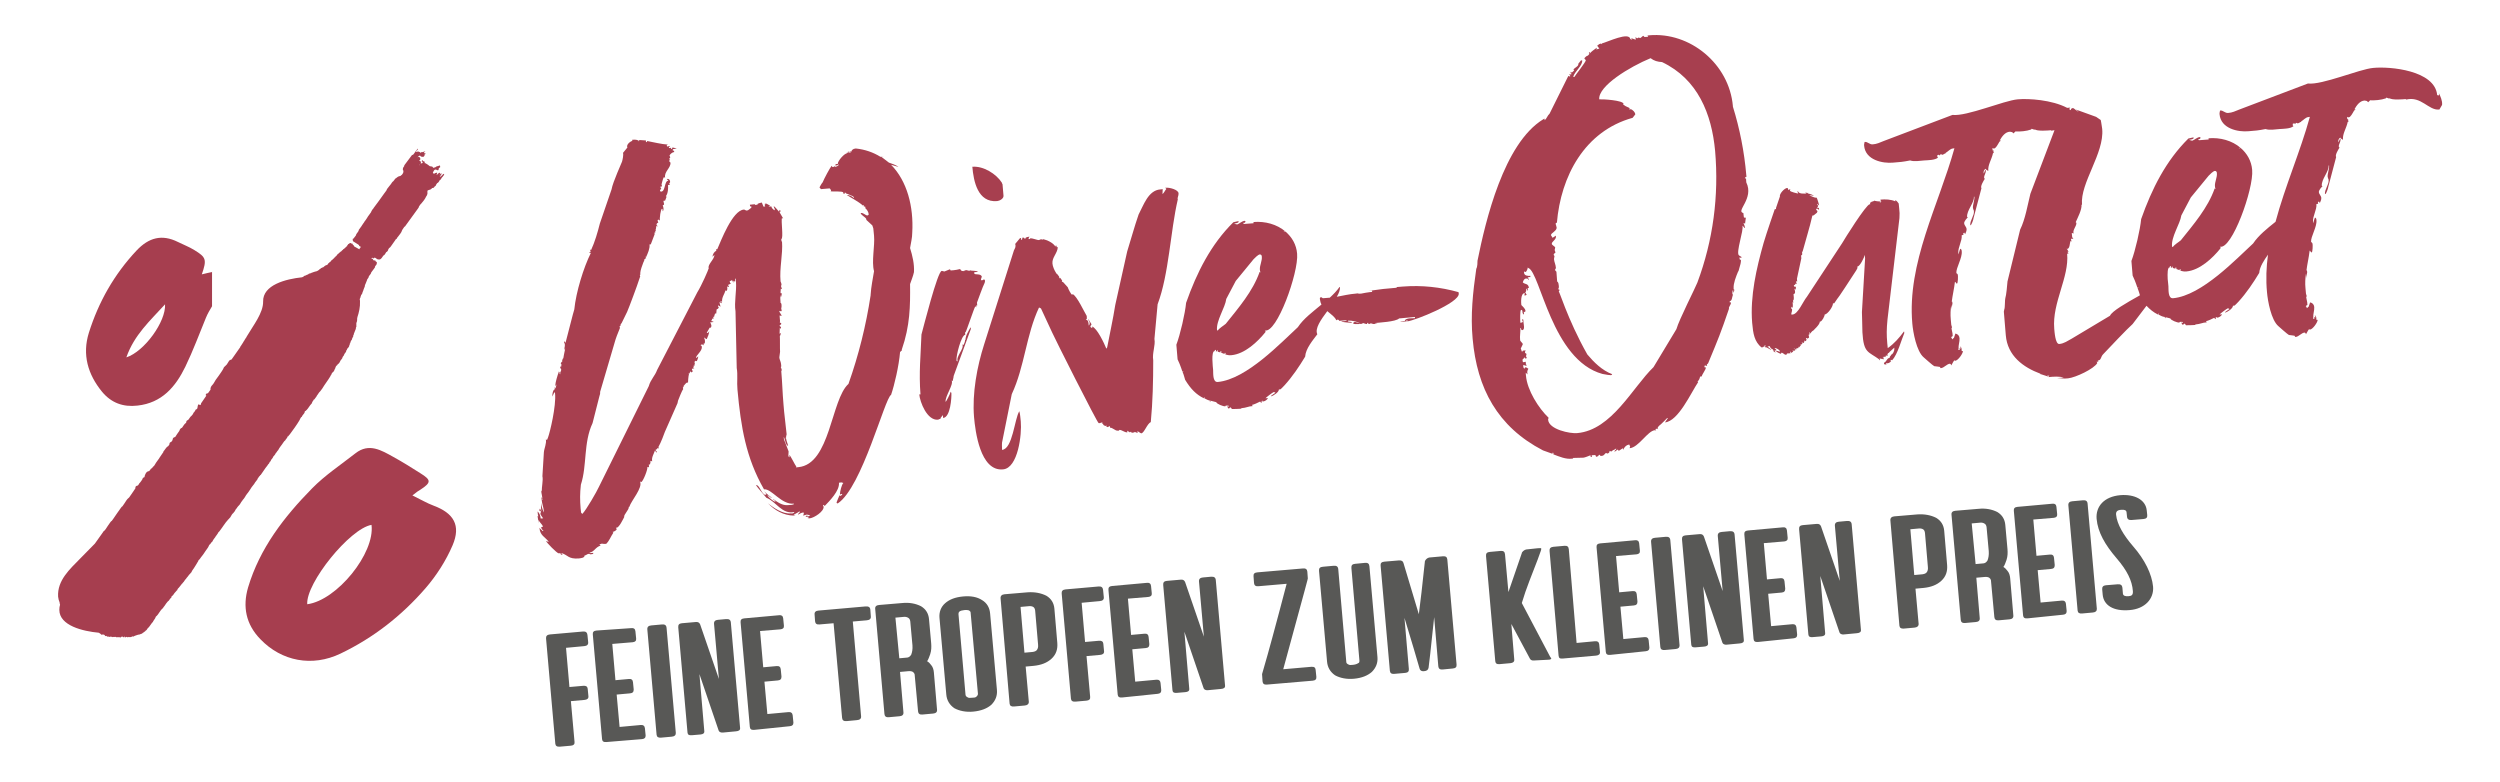<?xml version="1.0" encoding="utf-8"?>
<!-- Generator: Adobe Illustrator 24.0.2, SVG Export Plug-In . SVG Version: 6.00 Build 0)  -->
<svg version="1.1" id="Ebene_1" xmlns="http://www.w3.org/2000/svg" xmlns:xlink="http://www.w3.org/1999/xlink" x="0px" y="0px"
	 width="1026.9px" height="321.1px" viewBox="0 0 1026.9 321.1" style="enable-background:new 0 0 1026.9 321.1;"
	 xml:space="preserve">
<style type="text/css">
	.st0{fill:#A73F4F;}
	.st1{fill:#585856;}
	.st2{fill:#A63E4F;}
</style>
<path class="st0" d="M230.4,150.7l0-0.5c-0.2,0.5-0.4,1-0.4,1.5c0-0.2,0-0.2,0.2-0.5c0,0,0.3,0.2,0.3,0.5c0.1,1-0.7,1.1-0.3,2
	c-0.5,0-0.3-0.5-0.3-0.7c0,0-0.3-0.2-0.3-0.5c-0.8,2.3-1.4,4.4-1.5,5.7l0,0.5l0.4-0.8l0,0.2c0,0.5-0.2,1-0.4,1.5l-0.3-0.7l0.1,1
	c-0.7,0.1-1.1,1.9-1,2.8l0,0.2l0.8-1.8c0.3,0.2,0.3,0.5,0.3,0.5c0.5,5.2-2.1,16-2.9,18.1l-0.4,1l-0.5-0.2c0.4,1.5-0.7,3.8-0.8,5.3
	l-0.6,9.8c0.4,1.7-0.4,4.5-0.2,6.3l-0.3-0.5l0,0.2c0.1,1.2,0.4,2,0.6,3.7l-0.2,0c0-0.5,0.2-0.8-0.3-1l0.1,1c0.1,1.5,0.8,3.2,0.9,4.7
	l0,0.5c-0.6-1.2-1-2.7-1.1-3.9c-0.1,1.3-0.1,2.3,0.1,3.5l-0.6-1.2c-0.2,0.3-0.2,0.5-0.2,0.5l-0.2,0.3c0.5,0,0.8,0.2,0.8,0.7
	l-0.2,0.3l0,0.5c0,0.2,0.9,1.4,1.1,1.7l-1,0.1c-0.1-1-0.4-2.2-1.3-2.9l0.2,1.7l0.3,0.2l-0.5,0l0.5,3l-0.1-1.5
	c0.4,1.2,1.7,1.9,1.8,2.9l-0.7,0.1c0,0.5,0.4,1.2,0.9,1.4l-0.2,0.3c-0.5-0.5-1.1-0.9-1.4-1.4l0,0.2c0.3,3,2.3,3.6,3.7,5.4l0,0.2
	l-1-0.4c0,0.5,4.5,5.1,5.2,5.1l0.7-0.1c0,0.5,0.3,0.7,0.8,0.7l0-0.2l-0.5-0.5l0.2,0c2.6,0.8,2.7,2.5,7,2.2c0.7-0.1,2.5-0.2,2.4-1.2
	c0.7-0.1,1-0.6,1.7-0.7l0.2,0l0.5,0.2c0.5,0,1.2-0.1,1.2-0.4l0-0.2l-1.5,0.1l0-0.2c2-0.4,2.3-2.2,4.5-2.9l-0.5-0.5
	c0.2,0,1-0.3,1-0.3c0.2,0,1,0.2,1.3,0.1l0.5,0c1.4-1.4,1.8-2.9,2.9-4.5l0-0.2l-0.3-0.2c0.5,0,1.7-0.7,1.7-1.1c0-0.2-0.3-0.5-0.3-0.7
	c1.1,0.7,3.2-4,3.4-4.3c-0.3-1,2-2.9,1.9-4.2l0.2,0c0.8-2.6,5.6-7.8,4.4-10.4c0.2,0,0.3,0.2,0.5,0.2c0.7-0.1,2.8-5.3,2.5-6.2
	l0.5,0.2l0-0.2l0.2,0l-0.1-1l0.5,0c0-0.5,0.4-1,0.1-1.5l0.8,0.2c-0.4-1.5,0.7-3.1,1.1-4.4l0.8,0.9l-0.1-0.7c-0.2,0-0.3-0.2-0.5-0.5
	c0.2,0,0.7-0.3,0.9-0.8c0,0,0,0.2,0.3,0.2s0.2-0.5,0-0.5c1.1-1.9,2.5-5.7,2.7-6.3l5.2-11.8c0-0.2,0.2-0.8,0.2-1
	c0.2-0.5,1.6-4.2,2.1-4.7l-0.1-1l0.5,0.2l-0.3-0.5c0.2,0,1.3-1.9,1.9-1.4c0-0.5,0.1-2.3,0.4-3.6c-0.2,0-0.3-0.2,0-0.2l0,0.2l0.7-1.1
	l0.3,0.5c0.2,0,0.2-0.3,0.5-0.3l0-0.2c0-0.5-0.3-0.2-0.3-1c0.5,0,0.5-0.3,1-0.1l-0.6-0.7c1-0.1,0.2-0.3,0.2-0.5l0.5,0
	c-0.1-0.7,0.2-0.8,0.1-1.3l-0.2,0l0-0.2l0.5-0.5c0.2,0,0.5,0.2,0.5,0.2c0.2-0.3,0.6-1.6,0.6-1.8l0-0.2l-0.7,0.6l-0.2,0
	c-0.1-1,2.5-2.7,2.4-4.5c0-0.2-0.3-0.7-0.6-0.7l0.5-0.3c0.2,0,0.5,0,1,0.4l-0.3-0.7c0.8,0.2,0.7-1.1,0.6-1.6c0-0.2-0.3-0.7-0.3-1
	c0.3,0.2,0.8,0.7,1.1,0.7c0.4-0.8,1-2.4,1-3.1l0-0.2c-0.2,0.5-0.4,0.8-0.9,0.8l-0.2,0c0.2,0,0.2-0.3,0.2-0.3l1.1-1.9
	c0.5,0.2,0.7-0.3,0.7-0.8c0-0.5-0.3-0.7-0.4-1.5l0.2,0c0.2,0,0.5,0.2,0.5,0.2l0-0.2l0.5,0l0-0.2c-0.2,0-0.5-0.2-0.8-0.2l0-0.2
	l0.2-0.3c0.2-0.3,0-0.5,0-0.5c0.2,0,0.8,0.2,0.7-0.3l-0.3-0.5l0.2,0l0.3,0.2c0-0.5,0.4-1.3,0.4-1.5l0.5,0c0.2-3,0.2-1,1-2.4l0-0.2
	c0-0.2-0.3-0.2-0.3-0.5l0.2-0.3c0,0.2,0.8,0.4,0.8,0.7l0-0.2c0-0.5-0.3-1-0.4-1.7l0.2,0c0.2,0,0.8,0.4,0.8,0.4l0-0.2
	c0-0.2-0.5-0.5-0.8-0.7l0.2,0l0.5,0.2l0.2,0c-0.2-1.7,1-3.1,1.4-4.6l0.5,0.2c0.2-0.5,0.4-1,0.1-1.8l0.8,0.2l0-0.2l-0.3-0.5l0-0.2
	c0.2,0,0.7-0.3,1.2-0.6c-0.5,0-0.5-0.5-0.6-1l0.5,0l0-0.2l0.5,0l0,0.2l0.8,0.7l0-0.2l-0.8-0.7c0.8,0.2,0.5,0.5,1.3,0.4l-0.1-1.2
	l0.3,0.2l0.1,1.2c0.3,4-0.8,8.3-0.2,12.1l0.5,23.3c0.5,2.7,0,5.8,0.3,8.8c1.4,15.4,3.5,28.1,10.9,41c3.2-0.3,7.1,6.4,12.3,5.9l0,0.2
	c0,0-0.7,0.3-1,0.3l-1.5,0.1c-2.2,0.2-4.1-1.1-6-2.5l-0.2,0c0.3,0.2,1.1,0.7,1.1,1.2c-1.3-0.6-2.4-1.5-3.3-2.7l0.2,0
	c0.2,0,1.1,0.9,1.3,0.9l0,0.2l0.2-0.3c-0.2,0-1.9-1.3-3-2.5l0.9,1.2l-0.5,0.3c-1.5-0.4-2.4-4.1-3.6-4l-0.2,0l0.9,1.2l3.4,4
	c3.9,1.4,6.4,7,11.5,5.8c-0.4,0.8-1,0.6-1.5,0.6c-3.2,0.3-7-2.2-9.4-4.2c2.8,3,6.5,5,10.5,5.1c0.2,0,1-0.3,1-0.3l-1,0.1
	c0.5-0.5,1.7-0.9,2.4-1.5l0.3,0.2c-0.2,0.3-0.7,0.6-0.9,1.1l0.2,0c0-0.2,0.7-0.3,1-0.6c0.2,0,0.7-0.3,1-0.3l0.3,0.2
	c0,0.2-0.2,0.5-0.2,0.8l-0.2,0.3c0.7-0.1,1-0.3,1.5-0.4l0.2,0c0.2,0,1,0.2,1.3,0.4c-0.5,0.3-0.7,0.3-1,0.3l-0.5,0l0.5-0.3l-0.2,0
	c-0.2,0-0.7,0.1-0.7,0.3l0.3,0.2l0.8,0.2c0.3,0.2,0,0.5,0,0.5l-0.5,0l1.2-0.1c1.7-0.2,5.8-2.8,5.6-4.8c0-0.2-0.3-0.2-0.3-0.2
	c0-0.2,0.2-0.5,0.2-0.5s0.5,0.2,0.5,0.5c2.1-2.2,6.2-6.3,5.9-9.6c1.2-0.1,0.5-0.3,1.8,0.1c-0.7,0.6-1.4,3.6-1.4,4.6l0,0.2l0.5-0.3
	l0.2,0l0.3,0.2l-0.7,0.6l-0.5-0.2c-0.2,0.5-1.3,2.9-1.2,3.1c0.3,0.2,0.5,0.2,0.5,0.2c10-6.6,19.3-43.3,21.9-44.6
	c1.4-4.1,3.2-11.8,3.7-17.6c0.2,0,0.2-0.3,0.5-0.5l0.2,0l0-0.5c3.4-9.8,3.5-17.9,3.4-26.9c0.6-1.8,1.2-3.1,1.6-4.9
	c0.2-3.3-0.6-6.7-1.6-9.9c0.3-2,0.9-4.1,0.9-6.4c0.6-10.6-2.1-21.1-8.7-27.8l2.8,0.8l0.2,0c-1.1-0.7-2.6-1.3-3.9-1.7l-3-2.3l0.5,0
	l0.5,0l-1.5-0.1c-2.9-1.8-6.3-3-10.1-3.4c-1.2,0.1-1.7,0.7-1.9,1.4l-0.3-0.2l-0.5,0l0.8,0.4l-1.2,0.1c0.2,0,0.2-0.5,0-0.5
	c-0.2,0-0.2,0.5,0,0.5l-0.7,0.1l0.3,0.2c-1-0.2-4,3.1-3.9,4.4c-0.5,0-1-0.2-1,0.6c0.5,0,1-0.1,1.2-0.4l0.2,0c0,0.5-0.9,0.8-1.2,0.9
	l-0.2,0l-0.5-0.2l-0.2,0.3l-0.5,0l-0.3-0.5c-0.7,0.8-3.1,5.3-3.7,6.8c-0.5,0.5-1.3,2.1-1.3,2.1l0.6,0.7l3.5-0.3
	c0.2,0,0.5,0.5,0.6,0.7s0,0.5-0.2,0.5c0.8,0.2,5-0.2,5.3,0.5l-0.2,0.3l0.8,0.2l0-0.5l0.2,0c0,0.2,0.3,0.2,0.5,0.5l0.2,0l2.4,1
	l0.5,0.5c0,0-0.2,0-0.2,0.3c-0.3-0.7-1.9-1.3-2.6-1.3l-0.2,0c1.6,1.1,4.7,2.6,6.7,4.4c0,0,0-0.2,0.2-0.3c0,0,0.3,0.2,0,0.5
	c0.2,0,0.3,0.2,0.5,0.2c0.2,0,0.5,0.2,0.3,0.2c0,0.2-0.2,0.3-0.2,0.3c0.8,0.7,1.4,1.6,1.5,2.6l0,0.2c-0.2,0-0.2,0.3-0.5,0.3
	c-0.7,0.1-1.6-1.1-2.6-1l-0.2,0c0.1,1,2.7,2,2.3,2.8l2.5,2.3l0.4,1.2l0.3,3c0.4,4.2-1.1,10.6,0,14.6c-0.5,3.1-1.2,6.4-1.4,9.7l0,0.2
	c-1.9,12.5-4.9,24.5-9.1,36.4c-7.2,6.4-7.4,33-20.6,34.2l-1,0.1l0.2-0.3c-0.6-0.7-2.4-4.6-2.9-4.8l0.1,1l-0.5-0.5
	c0-0.2,0.1-1.5,0.1-1.8l0-0.2l-1.9-4.9l-0.1-1c0.5,0.5,0.8,3.7,1.8,3.6c-0.1-0.7-0.7-1.9-0.8-2.9c-0.2,0-0.3-0.5,0-0.5l0-0.5
	c0-0.2,0.2-0.5,0.2-0.8c-0.4-4.2-1-8.2-1.3-12.4c-0.4-4.5-0.5-9-0.9-13.5l0.2-0.5c0-0.2-0.3-1-0.4-1.2l0.2-0.3l-0.1-1
	c-0.1-1-0.7-1.9-0.7-2.7c0-0.5,0.3-1.8,0.3-2.3c-0.1-1,0-5.5-0.1-6.5c0.2,0,0.4-1,0.4-1l0-0.2l-0.5,0.3l0-0.2c0-0.5,0.1-2,0.1-2.3
	l0.3,0.5c0,0,0.2-0.3,0.2-0.5c0-0.5-0.5-0.5-0.6-0.7l0-0.2c0.2,0,0.5-0.5,0.7-0.6c0-0.5-0.3-0.5-0.5-0.5c0-0.2-0.3-0.2,0-0.5
	l-0.2-2.5l0.8,0.2l0-0.2c0-0.2-0.9-1.4-0.9-1.7l0-0.2l0.8,0.2l0.2-0.5l0-0.2l-0.2,0c-0.1-0.7,0.2-1,0.1-1.8c0-0.5-0.1-1-0.6-1.2
	l0.2,0l-0.1-1.5l0-0.2c0,0-0.1-0.7,0.1-1.3l0.1,1c0.2-0.3,0.4-1.3,0.4-1.5l0-0.2c-0.2,0-0.5,0-0.5-0.2l0-0.2c0-0.2,0.1-1.3,0.1-1.5
	l0.5,0.2c0,0-0.3-1-0.4-1.2l0.2-0.8c0-0.2-0.3-1-0.4-1.2c-0.5-5.5,1-11.1,0.6-16.4l-0.2,0l-0.1-1c1-0.1-0.2-7.8,0.3-8.6l0.5,0.2
	l-1.5-2.6l0.5-0.5l-0.5-0.5c0,0.2-0.2,0.5-0.2,0.8c-0.8-0.9-1.7-2.1-2.2-2.3c0,0.5,0.3,0.7,0.4,1.2l0,0.5c-0.5-0.2-1.3-0.9-1.4-1.6
	l-1,0.1l0-0.2l0.5,0c0.2-0.3-2.1-1.3-2.1-1.3l-0.2,0c0.2,0,0.5,0.2,0.5,0.2s-0.2,0.5-0.5,0.5c0,0.2,0.3,0.5,0.3,0.7l-0.7,0.1
	l-0.7-1.7c-0.2,0-1.7,0.4-1.9,0.7l0.3,0.2l-0.5,0c-0.2,0-0.7,0.3-0.8-0.2l-2,0.2l0.1,0.7l0.5,0l0,0.5c0,0-0.9,0.8-1.4,1.1l-0.7,0.1
	l-0.8-0.4l-0.2,0c-4.7,0.4-9.4,12.9-10.9,16.3l-0.5,0l0.1,0.7c-0.7,0.1-1.6,1.4-1.5,2.4l0.7-0.8c0.2,1.7-2.9,4-2.3,5.5
	c-0.2,0.8-2.9,7-4.7,9.9L269.9,152c-0.8,2.3-2.7,4-3.4,6.6L246,200c-0.8,1.8-5.2,9.5-6.8,11.1l-0.5-0.5l-0.2-1.7
	c-0.3-3.5-0.3-6.2,0.1-9.8c2.6-8,1-17.2,4.8-25.3l2.8-11c0.2-0.5,0.4-1.3,0.3-1.8l6-20.4c0.4-1.5,1.2-3.6,2.2-6
	c-0.3-0.2-0.3-0.7,0.2-0.8l0-0.2c0-0.2,0-0.5,0.2-0.5c0-0.2,0-0.2,0.2-0.3l2.3-4.7c0.8-1.8,4.3-11.2,4.9-13.2c0.8-2.3,0.4-0.8,0.3-2
	l0.2,0c-0.1-1.2,0.3-2.5,0.9-4.1c0.2-0.5,0.4-1.3,0.8-1.8c-0.2,0-0.3-0.5,0.2-0.5c0-0.2,0.2-0.3,0.5-0.5c-0.2,0-0.3-0.7-0.1-0.7
	l0,0.5c0.8-1.8,1.7-3.7,1.5-5.4l0.5,0l1.6-4.2l-0.1-0.7c0.2,0,0.3,0.2,0.5-0.3l-0.3-0.2l0.5-0.3l-0.3-0.2c0.2,0,0.4-1.3,0.3-1.8
	l0.5,0.5l-0.1-0.7l-0.2,0c0-0.5-0.1-0.7,0.7-1.1l-0.3-0.7c0-0.2,0.2-0.5,0.2-0.5c0.2,0,0.5,0.2,0.8,0.4c-0.3-0.7,0.3-4.8,0.8-4.8
	l0.2,0l0.1,1c0.7-0.6,0.1-2.3,0-2.5c1-0.1,0.4-0.8,0.3-1.8l0.7-0.1l0.6-1.6l-0.3-0.2c0.9-1.1,1-3.3,0.9-4.6l0.7-0.1l0-0.2
	c0-0.2-0.3-0.5-0.3-0.5c0.5,0,0.5-0.5,0.4-0.8c-0.1-0.7-0.6-1-1.3-0.9c0,0.5,0.5,0.2,0.6,0.7c-1.7,0.2-1.1,4.4-2.9,4.5
	c-0.2,0-0.5,0-0.5-0.5c0-0.2,0.5-0.5,0.4-0.8l0.2,0l-0.5-0.5l0.2-0.3l0.5,0l0-0.5l-0.2,0c0-0.5,0.7-3.1,1-3.3l0.5,0.2
	c-0.5-2.5,2.4-4,2.2-6.2l-0.5-0.5l0.2-1l-0.3-0.2c0.2,0,0.5-0.3,0.5-0.5l-0.3-0.7c0.2-0.5,1.1-1.4,1.9-1.4l0-0.5l-0.8-0.2
	c1-0.1,0.2,0,0.2-0.5L278,61c-1.3-0.4-1.5-0.4-2-0.3c0.3,0.2,0,0.5-0.2,0.5s-0.3-0.5,0-0.5l-1,0.1c0-0.2-0.3-0.5,0.5-0.5
	c-0.5-0.5-0.5-0.2-1.3-0.1c0-0.5-0.5-0.5,0.4-0.8c-3-0.2-5.9-1-8.7-1.5c0.3,0.2,0,0.5-0.2,0.5s-0.3-0.7-0.1-0.7l-3-0.2
	c0.2,0,0.3,0.5,0,0.5s-0.3-0.5,0-0.5l-0.5,0c0,0.2-0.2,0.3-0.2,0c-0.8-0.2-1.3-0.1-2-0.1l0,0.5c-0.7,0.1-2.6,1.5-2,2.7l-1.8,2.2
	c0.3,0.7-0.2,3-0.4,3.6c0,0.2-3.8,8.4-4.3,11.4l-4.8,14c-0.9,3.6-2.1,7.7-3.6,10.9l-0.5-0.2c0,0.2,0.3,0.5,0.3,0.7l0,0.2
	c-0.2,0-0.5,0.3-0.7,0.3l0.8,0.2c-3,6-6.1,16.1-6.8,23.2l-0.6,2.1l-3,11.6l-0.6-0.7l0,0.5l0.3,0.7c0.1,0.7-0.1,1.5-0.3,2.5l0.2-0.3
	l0.2-0.5l0,0.5c-0.2,1-0.7,3.3-0.7,3.6l-0.2,0.3l0-0.2l-0.4,1.3c0,0,0-0.2,0.2-0.3l0,0.2l-0.5,0.5c0,0.2,0,0.2-0.2,0.5
	c0.2,0,0.3,0.2,0.3,0.2S230.6,150.7,230.4,150.7z"/>
<path class="st0" d="M409.6,82.6c1-0.1,2.7-1,2.6-2.2l-0.4-4.7c0,0-0.3-0.5-0.3-0.7c-2.3-3.6-7.6-6.9-12.1-6.5
	C399.9,74.4,401.6,83.3,409.6,82.6z M400.9,126c0.2,0,0.2-0.5,0-0.5l0.5,0l-0.1-1.2c0.4-1,2.4-6.7,3.1-8c0,0,0.2-0.5,0.2-0.8l0-0.2
	c0-0.2-0.3-0.5-0.3-0.5l-0.2,0c-0.2,0-0.2,0.3-0.7,0.3l-0.5,0c0-0.2,0.2-0.8,0.2-1l0.2-0.3c-0.2-1.7-3.1-0.7-3.1-1.5l0-0.5l1.5-0.1
	c-0.6-0.7-2.5-0.3-3.3-0.7l0,0.2c-1,0.1-1-0.4-2.5-0.3l-0.2,0l1.3,0.4l-0.5,0c-1,0.1-1.7,0.2-2.1-0.8c-1,0.3-2,0.4-2.7,0.5l-1.2,0.1
	l-0.3-0.5c0,0-1.7,0.7-2.2,0.9l-0.2,0l-0.8-0.2l-0.2,0c-1.7,0.2-7.5,23.2-8.3,26.1c-0.3,8.6-1.1,15.7-0.4,24.6l-0.5,0
	c0.3,3.2,3.2,10.8,7.7,10.4l0.7-0.3l0.5,0l-0.3-0.2l1.1-1.4l0.1,1.2c3-0.3,3.5-8.3,3.4-10.3l-0.3-0.5c-0.2,1-1.9,4.2-2.1,4.2
	c-0.2-2.5,3.4-7.1,2.5-8.8l0.5,0.2l0-0.2c0-0.5,0.4-1.5,0.3-1.8l7.1-19.4l-0.1-0.7c-0.9,1.6-2.2,3.7-2.1,5.2l-0.2,0
	c0.1,0.7-0.4,1.5-0.6,2.1l-0.5-0.2c0.9,1.7-2.8,5-1.9,6.9c-0.5,0-0.5-0.2-0.5-0.5c-0.2-1.7,1.9-10.2,3.6-10.4l-0.1-1l0.2,0
	c0.2,0,3.6-10.1,3.9-10.4l0.2-0.3l0.3,0.5l-0.1-1l0.2,0C400.6,125.5,400.6,126,400.9,126z"/>
<path class="st0" d="M436.6,115.8c-0.5,0-0.5-0.2-0.3-0.5c-0.3-0.5-0.6-1-1.1-1.4l0,0.5c-0.2,0-0.3-0.7-0.1-0.7l-0.9-1.2
	c-0.2,0-0.3-0.2-0.3-0.2c-0.9-1.4-1.5-2.9-1.6-4.1c-0.2-2.5,2.1-4.2,2.2-6.7l-0.5,0c0-0.2,0.2-0.5-0.3-0.7l-0.2,0.5
	c-0.6-1.2-2.7-2.5-4.5-2.9l-0.3-0.2c-0.2,0-0.2,0.3-0.2,0.3c-0.3-0.2-0.8-0.2-1-0.2c-0.2,0-0.5,0.3-0.7,0.3
	c-0.7,0.1-2.6-0.8-3.6-0.7c-0.2,0.3-0.2,0.3-0.5,0.3l-0.2,0c0-0.5,0.2-0.8,0.4-1l-2.2,0.4l1-0.1l-0.7,0.6l-0.5-0.5l-0.7,0.1
	c0.3,0.2,0.1,0.7-0.2,0.8s-0.3-0.7-0.1-0.7l-0.5,0l-2,2.4c0.4,1.2-0.1,1.8-0.5,2.6l-12.2,38.5c-3,9.3-5,20.3-4.2,30
	c0.5,5.7,2.5,22.4,11.9,21.5c6.2-0.5,7.8-14.5,7.3-19.7c-0.2-1.7-0.2-2.7-0.6-4.2c-2,3.2-2.7,15.5-7.1,15.9l0-0.5
	c-0.1-0.7,0-2.5,0-2.5l4-19.9c5.3-11.3,5.9-24.4,11.2-35.6l0.8,0.4l4.6,9.9c0.6,1.5,18.6,37.3,19.1,37.2l0.5,0c0,0,0.7-0.3,1-0.3
	l0,0.2l-0.2,0.3c1-0.1,0,0.5,1.3,0.9c0.3,0.2,0.7-0.1,0.7-0.3c-0.6,1.6,1.3,0.4,1.3,0.4l0.1,0.7c1-0.1,2.1,1.3,3.1,1.2l0.5,0
	l0.2-0.3c1-0.1,2.1,1.1,3.3,1l-0.1-0.7l1.1,0.7l0.5-0.3c0,0.5,0.5,0.5,0.8,0.4c0.2,0,0.7-0.1,0.7-0.3c0.2,0,0.8,0.4,1,0.4l0.2,0
	l-0.1-0.7c0.2,0,1.3,0.9,1.6,0.9c1.2-0.1,2.4-4,3.9-4.6c0.8-8.3,1-16.9,1-25.4c-0.5-3,1-6.1,0.5-8.8l1.3-14.2
	c4.7-12.5,5.2-29.8,8.3-43.1c-0.3-0.7,0.4-1.5,0.3-2.5c-0.1-1.5-3.7-2.4-5-2.3l-0.5,0l0.5,0.5c-0.7,0.8-0.9,1.6-1.6,2.1l0-0.2
	c0-0.2,0.1-1.5,0.1-1.8l-1,0.1c-5,0.4-6.9,6.6-8.9,10.3c-1.8,5.2-3.1,10.1-4.7,15.2l-4.9,22c-0.8,5.3-2.6,13.5-3.3,17.3
	c0,0.2-0.2,0.3-0.2,0.5l-0.2,0c-0.9-2.2-3.7-8.2-5.8-9l0.1,0.7c-0.5-0.2-0.8-0.4-0.8-0.7c0-0.5,0.5-0.5,0.4-0.8l0-0.2L447,131l0,0.2
	l0.3,0.7c0.3,0.2,0.3,1,0.3,1c0,0.2-0.2,0.8-0.4,0.8c-0.1-1.5-0.2-2.2-1.2-2.4c0.5-0.3,0.5-0.5,0.4-1l0-0.5c-0.9-1.4-4-8.2-5.8-9
	l-0.2,0.3c-0.5-0.2-1.7-2.6-1.8-3.1L436.6,115.8z"/>
<g>
	<path class="st0" d="M497.1,165c0.2,0,0.2-0.5,0-0.5C496.8,164.5,496.9,165,497.1,165z"/>
	<path class="st0" d="M599.1,120c-7.5-2.1-15.1-2.9-22.8-2.3l-2.5,0.2l-0.2,0.3l-5.5,0.5l-6,0.8l1.5-0.1l0,0.5l-1,0.1
		c-0.2,0-3.2,0.5-3.5,0.6c-0.2,0-1,0.1-1.5-0.1l-0.7,0.1c-2.6,0.2-5.2,0.8-7.8,1.3c0.9-1.5,1.4-2.9,1.3-4l-0.2,0
		c-1.1,1.6-2.5,3-4,4.4c-0.1,0-0.2,0-0.3,0l-2.5,0.2c-0.2,0-0.5-0.5-0.8-0.4c-0.5,0-0.5,0.5-0.4,1c0.1,0.8,0.3,1.4,0.6,2
		c-3.6,3-7.4,5.8-9.7,9.3c-6.7,6.1-21,21.4-32.9,22.5c-2.2,0.2-1.8-3.9-1.9-4.9c-0.1-1.2-0.9-7.7,0.6-7.8l0.2,0
		c-0.2,0-0.3-0.5,0.2-0.5c0.2,0,0.3,0.5,0,0.5c0.2,0,0.5,0.2,0.8,0.2c-0.2,0-0.3-0.5,0-0.5c0.2,0,0.3,0.5,0,0.5
		c0.3,0.2,0.8,0.2,1.3,0.4c-0.2,0-0.3-0.5,0-0.5c0.5,0,0.5,0.5,0,0.5l1.6,0.6c0-0.2,0-0.5,0.2-0.5c0.2,0,0.3,0.5,0.1,0.7
		c0.8,0.2,1.5,0.4,2.5,0.3c5.5-0.5,10.8-5.5,14-9.5l0-0.5l-0.3-0.2c4.9,1.6,14-23.8,13.3-31.5c-0.3-3.7-2.1-6.8-4.8-9.1
		c0,0.2-0.7,0.3-0.7,0.1l0.7-0.1c-3.5-3-8.4-4.3-13.1-3.9l0,0.5l-4,0.3l-0.3-0.5c0.5,0.2,1-0.1,1-0.6l-0.3-0.2
		c-1.2,0.1-2.2,1.2-3.1,1.5c-0.2,0-1-0.2-1.3-0.4c0.5,0,2-0.2,1.9-0.9l-0.5,0c-0.2,0-1.5,0.4-1.7,0.4c-9.2,9.1-15,20.6-19.4,33.1
		c-0.4,4.3-2.4,13-4,17.2l0.5,6c0.3,0.5,1.3,2.9,2,5.1c0-0.2,0-0.2,0.2-0.3c0.2,0,0.3,0.2,0,0.2l-0.2,0c0.7,1.7,1,3.2,1.1,3.4
		c2.3,3.8,4.6,6.1,7.7,7.6c0-0.2,0-0.5,0.2-0.5l0,0.5c0.8,0.4,1.6,0.9,2.6,1l2.3,0.6c0.1,0.7,2.9,1.8,3.7,1.7l0.2-0.3l0.5,0
		c0.5,0,0.7-0.1,0.8,0.4l-0.2,0c-0.2,0-0.5-0.2-0.5-0.2c0,0.2,0.3,1,0.6,1l0.2,0c0-0.2,0.5-0.5,0.5-0.5c0.3,0.2,0.5,0.5,0.6,0.7
		c0.5,0,3,0,3.5-0.1l0.5,0l-0.3-0.2c2.5-0.2,2.9-0.8,4.9-0.9c0,0-0.3-0.2-0.3-0.5c0.5,0,2.7-1,3.2-1.3l0.2,0l0.3,0.5
		c0.5-0.3,0.2-0.5,0.2-0.8l0.7-0.1l-0.5,0.3l0.5,0c0.7-0.1,1.7-0.7,1.9-1.4l-1,0.1c0.2-0.3,3-2.5,3.5-2.6l0.3,0.2c0,0,0.2,0,0.3,0.2
		c-0.2,0-1.4,0.9-1.7,1.1l-0.2,0.3c1-0.1,3.4-1.8,3.3-2.8l0.7-0.1c0,0,1.2-1.1,1.6-1.6c3.2-3.5,6.1-7.8,8.5-11.8
		c0.2-3.3,3.2-6.8,5-9.2c-1.1-2.3,1.4-5.9,4.1-9.5c1.5,1.3,3.2,2.4,3.7,3.8c0.2-0.3,0.5-0.3,0.7-0.3c0,0,0.5,0.2,0.5,0.5l3.2-0.3
		c-0.7,0.6-1.7,0.4-2.5,0.5c0.2,0,0.5,0.2,0.5,0.2c0.8,0.2,3.6,0.4,4.1,0.4c-0.6-0.7-1-0.2-1.8-0.6l0.2-0.3c1.5-0.1,3.6,0.4,4.9,1.1
		l-0.2,0c-0.3-0.2-1.5-0.4-2.1-0.6c0,0-0.2,0.3-0.5,0.3l0,0.5c0.8,0.2,1.5,0.1,2.3,0.1l1.2-0.1l0.5-0.3l1.3,0.4l0.5,0
		c-0.2,0-0.3-0.5,0.2-0.5c0.2,0,0.3,0.5,0,0.5l0.5,0l0.7-0.3c0.2,0,0.5,0.2,1,0.2l-1,0.1l2.8,0c-0.5-0.2-1-0.2-1.3-0.4
		c1.7-0.2,8.7-0.5,10.1-1.9l6.5-0.6l0,0.5c-1.2,0.1-3.3-0.2-4.2,0.9l0.3,0.2l-2.2,0.2c0.5,0.2,2,0.1,2.8,0c-0.2,0-0.3-0.5,0-0.5
		s0.3,0.5,0,0.5l0.2,0c3-0.3,21.4-7.6,21.1-11.4L599.1,120z M503.7,122.8l3.9-7.4l7.3-8.9c0.5-0.5,1.8-1.9,2.6-2
		c0.5,0,0.8,0.4,0.8,0.9c0.2,1.7-0.9,3.6-0.8,5.3c0,0.5,0.1,1,0.4,1.2l-0.5-0.2c-2.8,8-8.7,14.8-13.9,21.3c-0.9,0.8-2.6,1.7-3.3,2.8
		l-0.3-0.2C499.5,131.7,503.3,126.3,503.7,122.8z"/>
</g>
<path class="st0" d="M669.6,45c-0.5,0-0.5-0.5,0-0.5c-1.3-0.6-2.9-1.3-2.9-1.8l0.2,0c-0.1-1.5-8.5-2-10-1.9
	c-0.5-5.5,12.6-13.4,21.1-16.9c1.4,1.1,2.9,1.5,4.7,1.6c14.7,7,20.4,21.3,21.8,36.5c1.6,18.4-0.8,36.7-7.3,54.1
	c-0.8,2.1-7.5,15.2-8.6,19.1l-9.4,15.6c-8.6,8.3-17.1,25.8-31.3,27.1c-3,0.3-11.7-1.5-12-5.5c0-0.5,0.2-0.5,0.2-0.8
	c-4.1-3.9-8.8-11.3-9.3-17.3l-0.1-1.2l0.8,0.7c-0.3-0.7-0.2-1.7,0.3-2.3c-0.3-0.2-0.8-0.7-1.3-0.6c-0.2,0-0.2,0.5-0.2,0.5
	c-0.5,0-0.6-0.7-0.6-1l0-0.5l1.3,0.4l0-0.5l-0.2,0l-0.1-1.2c-1,0.1-1.2,0.6-1.3-0.6c-0.1-0.7,0.7-0.6,0.9-1.3
	c0.6,1.2,0.3,0.5,0.8,0.4l-0.1-0.7l-0.2,0.3l0-0.2c0-0.5,0.2-0.5,0.2-1c0-0.5-0.5-0.2-0.6-0.7l0-0.2c0,0,0.2-0.5,0.2-0.8
	c-0.5,0.3-1,0.3-1,0.1c-0.2,0.5-0.2,0.5-0.5,0.5c0,0-0.3-1-0.4-1.2l0-0.2l0.2-0.3l0.6-1.3c0-0.5-1.1-1.2-1.1-1.7
	c-0.2-1.7,0.2-3.3,0.1-5c0.5,0,0.1,1,0.8,0.9c1.2-0.1,0.5-2.6,0.5-3.1l-0.1-1.2l-0.3-0.2l-0.2,0.3l0,0.2l0.3,0.2l0,0.2
	c0,0.5-0.5,0.5-1,0.6c-0.1-0.7-0.2-5.3,0.3-5.3c1-0.1,0.1,1.5,1.2,1.9l-0.1-1.2l0.5,0.2l0.2-0.5c-0.1-1-1.1-1.7-1.7-2.4
	c-0.1-0.7-0.4-4.7,1.3-4.9l0.2,0c-0.2,0-0.2,0.8-0.2,0.8l0,0.2l0.2,0l0.7-0.3l-0.6-1c0.5-0.3,0.4-1.3,0.4-1.5l0.2,0l0.3,0.7
	c0,0.2,0.2,0,0.2,0l-0.1-1l0.5,0c-0.2-2-1.6-1.4-2.5-2.3c0.2-0.8,0.6-1.6,1.4-1.6c0.5,0,0.8,0.2,1.1,0.7l0-0.2c0-0.2,0-0.5-0.6-0.7
	c0.7-0.6,0.5-0.3,1.2-0.4l0-0.5c-1,0.1-2.5,0-2.6-1.3l0-0.5l0.5,0.2l0.2,0c0.2,0,0.9-1.3,0.8-1.8l0.3,0.2
	c4.9,1.8,9.6,37.8,30.4,43.5c1,0.2,3.6,0.7,3.8,0.4l0.2-0.3c-4.2-1.6-7.5-4.9-10.2-8.1c-8.3-14.6-12-27.8-11.8-25.8
	c0-0.2,0.5-0.5,0.4-0.8l-0.2,0c0-0.2-0.3-0.2-0.5-0.2c0.5-0.3,0.4-1,0.4-1.3c-0.1-0.7-0.1-1.5-0.7-1.9l-0.3-4c0,0-0.5-0.5-0.6-0.7
	l0.4-0.8c-0.1-1.5-0.7-2.4-0.8-3.7c0-0.5,0.2-0.8,0.2-1c0-0.5-0.3-0.5-0.3-0.7c-0.1-0.7,0.7-0.6,0.7-1.1c0-0.2-0.3-0.5-0.3-1
	c0-0.2,0.2-0.5,0.2-1c-0.3-0.5-1.3-0.9-1.4-1.4c-0.1-1,1.9-1.7,1.7-3.2l0-0.2l-1.4,0.9c0-0.2-0.6-1-0.6-1l0-0.2
	c-0.1-0.7,2.4-1.7,2.3-3c-0.1-0.7-0.3-1-0.4-1.5c0-0.2,0-0.5,0.5-0.5c1.6-19,11.3-37.6,31.1-43.1l1.1-1.4c-0.1-1-0.9-1.7-2-2.3
	C669.8,44.5,669.8,45,669.6,45z M714,111.4l0,0.2c0,0,0.4-1,0.4-1.3c0.4-1.3,0.8-2.6,0.7-3.6c-0.7,0.1-0.5-0.5-0.6-1
	c0.2,0,0.3,0.2,0.5,0.2l0.2,0l0.2-0.3l-1.1-0.7c-1.4-1.1,2.1-10.5,1.4-12.2c0.5,0.2,0.6,1,1.1,0.9c-0.1-0.7-0.4-1.5-0.7-1.9l0.2,0
	c0,0,0.5,0,0.5,0.2c0-0.5,0.3-2,0.3-2.3l0-0.2c-0.2,0-0.7,0.1-0.8-0.2l-0.2-1.7c-3.3-0.7,4.5-5.9,1.2-12.6l-0.1-1.5
	c-0.2,0-0.3-0.2-0.3-0.2l-0.2,0c0-0.2,0.2-0.3,0.2-0.3s0.2-0.3,0.5-0.3l-0.1-0.7c-0.8-9.5-2.7-19.1-5.5-28.1l0-0.2
	c-1.5-17.4-17.7-30.6-34.4-29.1l-0.7,0.1l0.3,0.5l-1.5,0.1l-0.5-0.5c-0.2,0-0.9,0.8-1.2,0.9l-0.2,0l-0.5-0.2l-0.5,0.3l-0.2,0
	l-0.3-0.2c0-0.2-0.3-0.2-0.3-0.2l0.1,1l-1.8-0.6l0,0.2l0.3,0.2l0,0.2l-0.5-0.2l-0.2,0c-0.5-3.2-9.2,1.1-11.9,1.8l0.3,0.2l-0.2,0
	l-0.5-0.2c0,0-0.5,0.3-0.7,0.3c0,0.2-0.5,0.5-0.7,0.6c0.3,0.2,0.8,0.9,0.9,1.2l0,0.2l-0.3-0.2c-0.2,0-0.5,0.3-0.7,0.3l-0.2,0
	l0.2-0.5l0-0.2c-1.2,0.9-2.1,1.4-3,2.5c0.2-0.3,0.2-0.8-0.1-0.7c-0.2,0-0.2,0.8,0.1,0.7l-0.7,0.8c-0.3-0.2-1.4,0.9-1.4,1.1
	s0.5,0.5,0.6,0.7c0.1,0.7-4.5,6.4-4.7,6.9l-0.5,0c0.6-2.3,3.9-4.6,3.7-6.8l-0.5,0l-1.1,1.4c0.3,1-1.6,1.6-2,2.4l0.3,0.2
	c0,0.2-0.7,0.8-0.7,0.8c-0.2,0.3-0.7,0.1-0.8-0.2l0.1,0.7l0.2,0c0,0,0.3,0.5-0.2,0.5l-0.5-0.2l0,0.5l0.2,0c0,0.2,0.3,0.5-0.2,0.5
	l-0.5-0.2l-7.7,15.5c-0.9,0.8-1.1,1.9-2,2.7l-0.1-0.7l-0.5,0.3c-16.2,9.9-23.7,41.7-27,58.1c0,0.5,0,2.5-0.5,3.3
	c-1.4,9.7-2.4,19-1.5,28.7c1.8,20.4,10.2,36.2,28.9,45.9l3.9,1.4c0-0.2,0-0.5,0.2-0.5c0.2,0,0.3,0.7,0.1,0.7c2.6,1,5.2,2.1,7.7,1.8
	c0.2,0,0.5,0,0.5-0.3c0.7-0.1,3.3,0,4-0.1l0.2,0c0.7-0.1,2.2-0.7,2.9-1l0.1,0.7l0.5,0l-0.1-0.7l1.5-0.1c0,0.2,0.3,0.5,0.3,0.7l0.2,0
	c0.2,0,0.7-0.3,0.7-0.3c0.2-0.3,0.2-0.5,0.5-0.5l0.5,0.5l0.7-0.1c0.7-0.1,1.2-1.1,1.4-1.1l0.2,0l0.5,0.2c0.2,0,1.2-0.6,0.7-1.1
	c0.2,0,0.5,0.2,0.8,0.2l0.2,0c0.7-0.8,0.7-0.3,1.7-1.1l0.2,0c0,0.5-0.7,0.6-0.7,1.1l0,0.2l1.2-0.9l0.2,0l0.3,0.5l1.7-1.1l0.1,0.7
	c0.4-1,1.3-2.1,2.6-2.2l0,0.2l0.3,0.5c0,0.2-0.2,0.5-0.2,0.8c3.7-0.3,7.4-7.2,10.4-7.4c0.2,0,0.5,0.2,0.5,0.2l-0.3-0.5l0.2-0.3
	l0.2,0c0.2,0,0.5,0.2,0.8,0.2c-0.2,0-0.5-0.5-0.3-0.5c0-0.5,1.1-1.4,1.4-1.6c0.7-0.6,2.5-2.5,2.5-2.5l0.2,0l0,0.2l-1.1,1.6
	c5.5-0.5,10.7-12.2,13.6-16.5l0-0.2l-0.3-0.2c0.7-0.1,1.1-1.6,1.1-1.9l0.7-0.1c0.2-1,1.8-2.9,1.7-3.7l-0.5,0c0-0.2-0.3-0.7,0.2-0.8
	c0.2,0,0.5,0.2,0.8,0.2l-0.1-0.7c0.5,0,0.7-0.8,0.9-1.3c3.7-8.9,4.8-11.5,8.2-21.5c-0.3-0.7,0.9-1.6,0.8-2.6l-0.5,0l0-0.5
	c1-0.1,0.9-1.6,1.3-2.6l0-0.2l-0.2,0c0-0.5-0.1-1.5,0.3-1.8l0.1,1.2c0.2-0.3,0.4-1,0.4-1.3l-0.3-0.2l0-0.5
	C712,116.4,713,113.8,714,111.4z"/>
<path class="st0" d="M725,142.3c-0.2,0-0.3-0.5,0-0.5C725.2,141.8,725.3,142.3,725,142.3c0,0.2,0.3,0.5,0.5,0.5l0-0.2l1.9,1.1l0.2,0
	l-1.6-1.4l1-0.1c0,0.5,0.6,1.2,1.4,1.4c-0.2,0-0.2,0.5,0,0.5c0,0,0.2,0,0.2-0.3l0.2,0c-0.2,0-0.2,0.5,0,0.5l-0.2,0l-0.2,0
	c0,0.2,0.8,0.4,0.8,0.4l0.2,0l-0.5-0.5c0,0,0.2-0.3,0-0.2l0.7-0.1c0-0.2,0-0.5-0.3-0.5l-0.3-0.2l0-0.2c0.7-0.1,2.1,0.8,2.1,1.3
	l0,0.2c-0.5-0.2-1-0.4-1.5-0.4l-0.2,0c0.3,0.5,1.9,1.3,2.4,1.3l-0.3-0.2l0.2-0.3c0.7-0.1,1.3,0.9,1.8,0.8c0.2,0,0.5,0,0.5-0.5
	l1.5-0.1l-0.3-0.7l0.2,0c0,0.2,0.3,0.2,0.3,0.5l0.2,0c0.2-0.3,0.7-0.3,0.7-0.6l-0.5-0.2l1.2-0.1l0-0.2l0.5,0l-1.1-0.7l1.3,0.4l0-0.2
	l-0.3-0.2l1-0.1l-0.1-0.7l0.3,0.5l0.9-1.1c0,0-0.2,0-0.3-0.2l0.7-0.1c0-0.2,0-0.2,0.2-0.5l-0.5-0.2l0.2,0c0.2,0,0.5,0,0.8,0.2
	c0.4-0.8,0.2-0.3,0.2-1c0.5,0,0.3,0.7,1-0.3l-0.3-0.5c0,0,0-0.2,0.2-0.3c0,0,0.5,0.5,0.5,0.2c1-0.3,0.4-0.8,0.4-1.5
	c0,0,0.2,0,0.5-0.3c-0.2,0-0.3-0.7-0.1-0.7c0.2,0,0.3,0.5,0.1,0.7c0.5-0.5,0.9-1.3,1.4-1.4c0.2-0.3,2.8-2.5,2.7-3.7l0.2,0
	c0.7-0.1,1.8-2.2,1.8-2.9c1.2-0.1,3.5-3.3,3.4-4.6l0.5,0l1.3-1.9c0.2,0,5.6-8.3,7.8-11.7c0.6-1.3,0.5-0.5,0.4-1.5
	c1.2-0.1,2.9-4,3.1-4.8l0.1,1.5l-1.3,22c0.1,0.7,0.1,6.8,0.2,8.3c0.5,8.7,2.4,7.8,7,11.2l-0.2,0c0,0,0.3,0.5,0.3,0.2l0-0.2l0.2,0
	l-0.3-0.5c0.2,0,0.5,0.2,0.8,0.2l0.5,0c0,0,0,0.2,0.3,0.2c0.2,0,0.2-0.5,0-0.5c0.7-0.6-1.8-0.3,1-0.6l0-0.5l0.8,0.2
	c-0.3-0.5-0.1-1.2,0.6-1.3l0-0.2l2.1-1.9l0,0.5c0.1,0.7-0.6,2.3-1.3,2.4c0,0.5-0.7,0.6-0.6,1.3c-1.2,0.1-1.1,1.4-2.3,2
	c-0.2,0.8,0.3,0.7,0.8,0.7l0.2,0l-0.3-0.5c1,0.2,1.7-0.2,2.2-0.9l-0.3-0.2l0.2-0.3c0.2,0,0.5,0.2,0.5,0.2c2.3-2.5,3.8-8.4,5-11.2
	l-0.1-0.7c-2,2.7-4.1,5.1-6.7,6.9l-0.2-2c-0.3-3.5-0.3-5.7,0.1-9.8l4.9-41.6c0.1-1.8,0.1-2.3-0.1-4l-0.2-2c-0.3-0.5-0.9-1.2-1.4-1.4
	l0,0.5c-1.8-0.8-4.1-0.9-6.1-0.7c0,0.5,0.3,0.7,0.6,0.7l-0.2,0l-0.5,0c0.2,0,0.3,0.5,0,0.5c-0.2,0-0.3-0.5,0-0.5
	c-0.7,0.1-2-0.1-2.5-0.3l0,0.2l-0.7,0.1l0,0.2l-0.5,0l0,0.2c-0.5,0-0.5,0.3-0.4,0.8l-0.2,0c-1.5,0.1-10.5,14.5-11.4,16.1l-0.2,0.3
	l-14.2,21.6c-1.6,1.9-3.6,7.1-5.9,7.3l-0.5,0c-0.1-0.7,0.4-1.3,0.3-2l0-0.2l-0.3-0.2c0,0-0.1-0.7,0.2-0.8l0.3,0.5
	c0.2-0.8,0.1-1.8,0-2.5l0.3,0.5l-0.1-1.2l0.2,0c0,0,0.2-0.8,0.1-1.3l-0.1-1.2c1-0.1,0.6-1.6,0.3-2.3l0.5,0.5l0.2-0.8l-0.1-0.7
	l-0.2,0.5c-0.3-0.2-0.5-0.5-0.6-0.7c0,0,0.2-0.3,0.5-0.3l0.2-0.5l0.5,0.2c0-0.2-0.3-1-0.3-1l0-0.2l0.5,0.2l-0.1-1.2l1.8-8.4
	l-0.1-1.2c0.7-0.1,0.4-0.8,0.4-1.5l0.2,0c1.3-4.9,2.9-9.8,4-14.7c0.2,0,0-0.2,0-0.2l0.5,0c0,0,1.2-0.9,1.4-1.1
	c0-0.2,0.2-0.3,0.2-0.5l0-0.2l-0.5-0.5l0-0.2l0.2-0.3l0.2,0c0.2,0,0.5,0.5,0.8,0.4l-0.1-0.7c-0.2,0-0.5,0-0.8-0.2
	c0.5-0.3,0.5-0.5,0.4-0.8s-0.3-0.2-0.3-0.5l0-0.2c0.3,0.2,0.6,0.7,0.8,0.7c-0.1-0.7-0.8-2.9-1-3.2c-1,0.1-2.1-0.6-3.1-1l0.2,0
	c0.2,0,1.3,0.1,1.8,0.3c-0.5-0.5-1.6-0.9-2.6-1c0.2,0,0.2,0,0.2-0.3l-0.2,0l0,0.2c-0.5-0.2-0.8-0.4-1-0.4l0.5,0.5l-0.2,0
	c-0.5,0-3,0.3-3.3-1c-0.5,0.5,0,0.2,0.1,1c-0.2,0-3.3-0.7-3.4-1.2c0-0.2,0.2-0.3,0.2-0.5l-0.2,0c-0.2,0-0.5,0-0.5,0.3
	c-0.3-0.2-0.3-0.5-0.3-0.7l-0.3-0.2c-1.2,0.1-3.3,2.5-3,3.5l-1.6,4.7l0,0.5l-0.5,0c0,0-3.4,9.8-4.6,13.9
	c-2.9,10.3-5.6,21.8-4.7,32.8c0.4,4.5,0.9,7.7,3.9,10.2c0,0,0-0.2,0.2-0.3c0.5,0,0.5,0.5,0,0.5C724.5,142.1,724.8,142.3,725,142.3z"
	/>
<g>
	<path class="st0" d="M889.4,130.7c0.2,0,0.2-0.5,0-0.5S889.1,130.7,889.4,130.7z"/>
	<path class="st0" d="M1001.8,38.3c0.1,1.5,0.1,0.7-0.7,0.8c-0.9-10.2-19.4-11.9-26.3-11.2c-5.7,0.5-21,7.1-26.8,6.4L919.8,45
		c-1.5,0.6-2.9,1.3-4.6,1.4c-1.2,0.1-2.1-1.1-3.1-1l-0.2,0c0,0.2-0.2,1-0.2,1l0,0.5c0.5,6,7.7,7.4,11.9,7c2.7-0.2,4-0.3,7-0.9
		c1.8,0.6,4,0.1,5.8,0c1.5-0.1,4.5-0.1,5.7-1.2c-0.5-0.2-0.3-0.5-0.3-1c0.7-0.1,0.5-0.3,1,0.2l0.2-0.5l0.5,0l0.3,0.2
		c0.2,0,0.7-0.3,1.2-0.6l0.2,0l0-0.2c1-0.6,1.9-1.7,2.9-1.8l0.7-0.1c-3.9,14.2-10.2,28.5-14.1,43.1c-3.5,2.8-7,5.6-9.2,8.9
		c-6.7,6.1-21,21.4-32.9,22.5c-2.2,0.2-1.8-3.9-1.9-4.9c0-0.5-0.2-1.7-0.3-3l0,0l0,0c-0.1-2.2-0.1-4.8,0.8-4.8l0.2,0
		c-0.2,0-0.3-0.5,0.2-0.5c0.2,0,0.3,0.5,0,0.5c0.2,0,0.5,0.2,0.8,0.2c-0.2,0-0.3-0.5,0-0.5c0.2,0,0.3,0.5,0,0.5
		c0.3,0.2,0.8,0.2,1.3,0.4c-0.2,0-0.3-0.5,0-0.5c0.5,0,0.5,0.5,0,0.5l1.6,0.6c0-0.2,0-0.5,0.2-0.5c0.2,0,0.3,0.5,0.1,0.7
		c0.8,0.2,1.5,0.4,2.5,0.3c5.5-0.5,10.8-5.5,14-9.5l0-0.5l-0.3-0.2c4.9,1.6,14-23.8,13.3-31.5c-0.3-3.7-2.1-6.8-4.8-9.1
		c0,0.2-0.7,0.3-0.7,0.1l0.7-0.1c-3.5-3-8.4-4.3-13.1-3.9l0,0.5l-4,0.3l-0.3-0.5c0.5,0.2,1-0.1,1-0.6l-0.3-0.2
		c-1.2,0.1-2.2,1.2-3.1,1.5c-0.2,0-1-0.2-1.3-0.4c0.5,0,2-0.2,1.9-0.9l-0.5,0c-0.2,0-1.5,0.4-1.7,0.4c-9.2,9.1-15,20.6-19.4,33.1
		c-0.4,4.3-2.4,13-4,17.2l0.5,6c0.3,0.5,1.3,2.9,2,5.1c0-0.2,0-0.2,0.2-0.3c0.2,0,0.3,0.2,0,0.2l-0.2,0c0.5,1.4,0.9,2.6,1,3.1
		c-5.7,3.2-11.5,6.5-12.3,8.4l-15.7,9.4c-1.7,0.9-3.1,2-5.1,2.2c-1.7,0.2-2-5.3-2.1-6.3c-0.9-10.7,6.2-21.1,5.3-30.8l0.5,0
		c0-0.2-0.1-0.7-0.6-0.7l0.7-0.1c-0.3-0.2-0.3-1-0.9-1.2c1.5,0.4,1.3-2.4,1.7-3.2l0.5,0.2c0,0-0.3-0.5-0.3-0.7l0-0.2l0.2-0.3
		c0.2,0,0.5,0.2,0.8,0.2c-0.5-0.5-0.6-1-0.6-1.5l-0.1-1l0.8,0.2c-0.6-1.2,1-2.8,1.1-4.1c0,0,0-0.5-0.3-0.5c0.8-1.8,2.6-5.2,2.4-7.2
		l0.2,0c-0.8-9,9.2-21.1,8.3-31.1l-0.1-0.7c-0.1-1-0.5-3-0.5-3l-1.9-1.3l-8.3-3l1.1,0.9c-0.8-0.2-1.9-1.6-2.4-1.5
		c-0.2,0-1,0.3-0.7,0.8l-0.2,0c-0.2-0.1-0.4-0.3-0.6-0.4l0.5-0.6l-1.3,0.1c-6.3-3.3-15.8-3.9-20.3-3.5c-5.7,0.5-21,7.1-26.8,6.4
		l-28.2,10.7c-1.5,0.6-2.9,1.3-4.6,1.4c-1.2,0.1-2.1-1.1-3.1-1l-0.2,0c0,0.2-0.2,1-0.2,1l0,0.5c0.5,6,7.7,7.4,11.9,7
		c2.7-0.2,4-0.3,7-0.9c1.8,0.6,4,0.1,5.8,0c1.5-0.1,4.5-0.1,5.7-1.2c-0.5-0.2-0.3-0.5-0.3-1c0.7-0.1,0.5-0.3,1,0.2l0.2-0.5l0.5,0
		l0.3,0.2c0.2,0,0.7-0.3,1.2-0.6l0.2,0l0-0.2c1-0.6,1.9-1.7,2.9-1.8l0.7-0.1c-6.5,23.4-19.5,47.1-17.3,72c0.3,3.5,1.7,11.4,4.7,13.9
		c0,0,3.8,3.4,4.3,3.6c0.5,0,2,0.3,2.3,0.3l0.3,0.5l0.2,0c1.2-0.1,2.4-1.7,3.6-1.8c0.2,0,0.5,0.2,0.6,0.7c0.2-0.3,1.1-2.1,1.3-2.1
		l0.3,0.2c1.2-0.1,3.2-3,3.2-4l-0.5,0c-0.1-0.7,0.1-1.5-0.7-1.9l0.3,0.7l0,0.2l-0.5-0.2l0.1,0.7c-1,0.1-0.5,0-0.5-0.5
		c-0.1-1.5,0.5-2.8,0.4-4.3c-0.1-1-0.7-1.7-1.7-1.9l-0.6,1.8c-0.2,0-0.5,0.5-0.7,0.6c0-0.2-0.3-0.5-0.3-0.7l-0.2,0l0.2-0.3
		c0,0,0.2-0.3,0.5-0.3l-0.1-1.2c0-0.2-0.4-1.7-0.4-2l0.2-0.5c0-0.2-0.3-0.7-0.3-1l-0.2-2.2c-0.2-2-0.1-4,0.2-6l0.1,1.2l0.1,0.7
		c-0.1-0.7,0.3-2.3,0.3-2.5l-0.1-0.7l-0.2,0c0.3-2.5,1-5.4,1.3-8.1l0.2,0l0.3,0.5l0.3,0.2c0.5,0,0.5-3.3,0.4-3.6
		c0-0.2-0.3-0.5-0.3-0.5l-0.3-0.2c-0.2-2.2,2.5-6.2,2.2-9c0-0.2-0.1-1-0.6-1c-0.4,0.8-0.4,1.5-0.8,2.3l0-0.5
		c-0.2-2.5,1.6-4.9,1.4-7.4l0.7-0.1l-0.1-0.7c0.5,0,0.2-0.8,0.8,0.4c0.4-1,0.6-1.3,0.6-2.1c-0.1-1-0.9-1.4-1-2.4
		c-0.1-0.7,1.1-2.1,1.5-2.4l-0.3-0.2c-0.2-2.7,3-5.8,2.8-8.3l0.2,0c0.1,1.5-0.7,3.3-0.6,4.6c0,0.2,0.3,1,0.4,1.2l0,0.2
		c0.2,1.7-1.7,3.9-1.5,5.7l0.2,0c0.2,0,1.1-2.1,1.2-3.1l3.2-12.1c-0.6-0.7,1-3.3,1.4-3.9l-0.3-0.2l0-0.2c-0.1-1,0.8-1.8,0.7-3.1
		l0-0.2c-0.5,0.3-0.6,1.3-0.9,1.6l0-0.2c-0.1-0.7,0.1-1.3,0.8-1.8c0,0.2,0.6,0.7,0.8,0.7c0,0,0,0.2,0.3,0.2l0-0.2
		c-0.2-2.2,1.4-4.6,1.9-6.9l0-0.2l0.2,0c0.2,0,0.2-0.8-0.1-0.7c0.2,0,0.2-0.5,0-0.5c-0.2,0-0.2,0.3-0.2,0.3l-0.1-1.2l0.5,0.2l0.2,0
		c0.7-0.1,1.4-1.4,2.3-3l0,0.2l0.5-0.5l-0.5,0c0.9-1.6,2.2-3.5,4.2-3.6c0,0,0.8,0.2,1,0.2c0,0.2,0.5,0.5,0.5,0.5
		c0-0.2,0.7-0.6,0.7-0.8c2,0.1,4.5-0.1,6.5-0.8l0.2-0.3c0.2,0,1,0.4,1.3,0.4l0-0.2c0.8,0.9,5.8,0.5,6.6,0.4l0.3,0.2
		c0.4-0.1,0.8-0.2,1.2-0.2L834,79.6c-1.1,4.4-2.1,10.5-4.2,14.7l-5.2,21.3c-0.1,1.3-0.5,5.8-0.9,6.9c-0.2,0.5-0.1,4-0.4,4.5
		c0,0.2-0.2,0.8-0.2,1l0.8,9.7c0.7,8.5,7.2,13.2,14.2,15.8l0,0.2l0.2,0l3.1,1l-0.5-0.5l1,0.2c-0.2,0-0.5,0.3-0.5,0.5
		c2-0.2,4.5-0.4,6.3,0.2l-2.7,0.2c1.8,0.1,2.8,0.3,4.5,0.1c3-0.3,10.7-3.9,12-6.3l-0.3-0.5c1.5-0.1,0.5,0,0.5-0.5
		c1.5-0.1,1.1-1.6,2.3-2.7c1.8-1.9,10.1-10.7,12-12.3l5.7-7.5c1.4,1.5,2.9,2.7,4.7,3.6c0-0.2,0-0.5,0.2-0.5l0,0.5
		c0.8,0.4,1.6,0.9,2.6,1l2.3,0.6c0.1,0.7,2.9,1.8,3.7,1.7l0.2-0.3l0.5,0c0.5,0,0.7-0.1,0.8,0.4l-0.2,0c-0.2,0-0.5-0.2-0.5-0.2
		c0,0.2,0.3,1,0.6,1l0.2,0c0-0.2,0.5-0.5,0.5-0.5c0.3,0.2,0.5,0.5,0.6,0.7c0.5,0,3,0,3.5-0.1l0.5,0l-0.3-0.2
		c2.5-0.2,2.9-0.8,4.9-0.9c0,0-0.3-0.2-0.3-0.5c0.5,0,2.7-1,3.2-1.3l0.2,0l0.3,0.5c0.5-0.3,0.2-0.5,0.2-0.8l0.7-0.1l-0.5,0.3l0.5,0
		c0.7-0.1,1.7-0.7,1.9-1.4l-1,0.1c0.2-0.3,3-2.5,3.5-2.6l0.3,0.2c0,0,0.2,0,0.3,0.2c-0.2,0-1.4,0.9-1.7,1.1l-0.2,0.3
		c1-0.1,3.4-1.8,3.3-2.8l0.7-0.1c0,0,1.2-1.1,1.6-1.6c3.2-3.5,6.1-7.8,8.5-11.8c0.2-2.6,2-5.2,3.6-7.5c-0.7,5.1-0.9,10.3-0.4,15.5
		c0.3,3.5,1.7,11.4,4.7,13.9c0,0,3.8,3.4,4.3,3.6c0.5,0,2,0.3,2.3,0.3l0.3,0.5l0.2,0c1.2-0.1,2.4-1.7,3.6-1.8c0.2,0,0.5,0.2,0.6,0.7
		c0.2-0.3,1.1-2.1,1.3-2.1l0.3,0.2c1.2-0.1,3.2-3,3.2-4l-0.5,0c-0.1-0.7,0.1-1.5-0.7-1.9l0.3,0.7l0,0.2l-0.5-0.2l0.1,0.7
		c-1,0.1-0.5,0-0.5-0.5c-0.1-1.5,0.5-2.8,0.4-4.3c-0.1-1-0.7-1.7-1.7-1.9l-0.6,1.8c-0.2,0-0.5,0.5-0.7,0.6c0-0.2-0.3-0.5-0.3-0.7
		l-0.2,0l0.2-0.3c0,0,0.2-0.3,0.5-0.3l-0.1-1.2c0-0.2-0.4-1.7-0.4-2l0.2-0.5c0-0.2-0.3-0.7-0.3-1l-0.2-2.2c-0.2-2-0.1-4,0.2-6
		l0.1,1.2l0.1,0.7c-0.1-0.7,0.3-2.3,0.3-2.5l-0.1-0.7l-0.2,0c0.3-2.5,1-5.4,1.3-8.1l0.2,0l0.3,0.5l0.3,0.2c0.5,0,0.5-3.3,0.4-3.6
		s-0.3-0.5-0.3-0.5l-0.3-0.2c-0.2-2.2,2.5-6.2,2.2-9c0-0.2-0.1-1-0.6-1c-0.4,0.8-0.4,1.5-0.8,2.3l0-0.5c-0.2-2.5,1.6-4.9,1.4-7.4
		l0.7-0.1l-0.1-0.7c0.5,0,0.2-0.8,0.8,0.4c0.4-1,0.6-1.3,0.6-2.1c-0.1-1-0.9-1.4-1-2.4c-0.1-0.7,1.1-2.1,1.5-2.4l-0.3-0.2
		c-0.2-2.7,3-5.8,2.8-8.3l0.2,0c0.1,1.5-0.7,3.3-0.6,4.6c0,0.2,0.3,1,0.4,1.2l0,0.2c0.2,1.7-1.7,3.9-1.5,5.7l0.2,0
		c0.2,0,1.1-2.1,1.2-3.1l3.2-12.1c-0.6-0.7,1-3.3,1.4-3.9l-0.3-0.2l0-0.2c-0.1-1,0.8-1.8,0.7-3.1l0-0.2c-0.5,0.3-0.6,1.3-0.9,1.6
		l0-0.2c-0.1-0.7,0.1-1.3,0.8-1.8c0,0.2,0.6,0.7,0.8,0.7c0,0,0,0.2,0.3,0.2l0-0.2c-0.2-2.2,1.4-4.6,1.9-6.9l0-0.2l0.2,0
		c0.2,0,0.2-0.8-0.1-0.7c0.2,0,0.2-0.5,0-0.5c-0.2,0-0.2,0.3-0.2,0.3l-0.1-1.2l0.5,0.2l0.2,0c0.7-0.1,1.4-1.4,2.3-3l0,0.2l0.5-0.5
		l-0.5,0c0.9-1.6,2.2-3.5,4.2-3.6c0,0,0.8,0.2,1,0.2c0,0.2,0.5,0.5,0.5,0.5c0-0.2,0.7-0.6,0.7-0.8c2,0.1,4.5-0.1,6.5-0.8l0.2-0.3
		c0.2,0,1,0.4,1.3,0.4l0-0.2c0.8,0.9,5.8,0.5,6.6,0.4l0.3,0.2c6.1-1.5,9.2,4.5,13.4,4.1l0.2,0l1.1-1.9
		C1003.3,41.4,1002.4,39.5,1001.8,38.3z M896,88.5l3.9-7.4l7.3-8.9c0.5-0.5,1.8-1.9,2.6-2c0.5,0,0.8,0.4,0.8,0.9
		c0.2,1.7-0.9,3.6-0.8,5.3c0,0.5,0.1,1,0.4,1.2l-0.5-0.2c-2.8,8-8.7,14.8-13.9,21.3c-0.9,0.8-2.6,1.7-3.3,2.8l-0.3-0.2
		C891.7,97.4,895.5,92,896,88.5z"/>
</g>
<path class="st1" d="M240.1,287.5c1.1-0.1,1.7-0.6,1.6-1.5l-0.3-3.1c-0.1-0.9-0.7-1.3-1.8-1.2l-5.7,0.5l-1.4-16.1l7.5-0.7
	c1.1-0.1,1.7-0.6,1.6-1.6l-0.3-3c-0.1-1-0.7-1.5-1.8-1.4l-13.6,1.2c-1.2,0.1-1.7,0.7-1.6,1.7l3.8,43.2c0.1,0.9,0.7,1.3,1.9,1.2
	l4.5-0.4c1.1-0.1,1.6-0.6,1.5-1.5l-1.5-16.8L240.1,287.5z"/>
<path class="st1" d="M263.7,303.6c1.1-0.1,1.5-0.6,1.5-1.5l-0.3-3c-0.1-0.9-0.7-1.4-1.7-1.3l-8.7,0.8l-1.2-13.3l5.5-0.5
	c1.1-0.1,1.5-0.6,1.5-1.6l-0.3-3c-0.1-1-0.7-1.4-1.7-1.3l-5.5,0.5l-1.3-14.9l8.4-0.7c1-0.1,1.5-0.6,1.4-1.5l-0.3-3
	c-0.1-1-0.7-1.4-1.6-1.3L245,259c-1.1,0.1-1.6,0.6-1.5,1.6l3.8,43c0.1,0.9,0.6,1.3,1.8,1.2L263.7,303.6z"/>
<path class="st1" d="M269.7,301.8c0.1,0.9,0.7,1.3,1.8,1.2l4.4-0.4c1.2-0.1,1.7-0.6,1.7-1.5l-3.8-43.2c-0.1-1.1-0.7-1.5-1.9-1.4
	l-4.4,0.4c-1.1,0.1-1.7,0.6-1.6,1.7L269.7,301.8z"/>
<path class="st1" d="M300.2,255.7c-0.1-1.1-0.7-1.5-2-1.4l-3.3,0.3c-1.1,0.1-1.7,0.6-1.6,1.7l2,22.6l-7.7-22.4
	c-0.3-0.7-0.8-1.1-1.8-1l-5.7,0.5c-1.1,0.1-1.6,0.6-1.5,1.7l3.8,43.2c0.1,0.9,0.6,1.2,1.8,1.1l3.5-0.3c1.1-0.1,1.7-0.5,1.6-1.4
	l-2-23.4l7.9,23.2c0.2,0.6,1,0.9,1.8,0.8l5.3-0.5c1.2-0.1,1.8-0.5,1.7-1.4L300.2,255.7z"/>
<path class="st1" d="M324.4,298.3c1.1-0.1,1.5-0.6,1.5-1.5l-0.3-3c-0.1-0.9-0.7-1.4-1.7-1.3l-8.7,0.8l-1.2-13.3l5.5-0.5
	c1.1-0.1,1.5-0.6,1.5-1.6l-0.3-3c-0.1-1-0.7-1.4-1.7-1.3l-5.5,0.5l-1.3-14.9l8.4-0.7c1-0.1,1.5-0.6,1.4-1.5l-0.3-3
	c-0.1-1-0.7-1.4-1.6-1.3l-14.4,1.3c-1.1,0.1-1.6,0.6-1.5,1.6l3.8,43c0.1,0.9,0.6,1.3,1.8,1.2L324.4,298.3z"/>
<path class="st1" d="M345.9,294.9c0.1,1,0.7,1.4,1.9,1.3l4.2-0.4c1.2-0.1,1.8-0.6,1.7-1.6l-3.4-38.9l5.7-0.5
	c1.2-0.1,1.8-0.6,1.7-1.6l-0.2-2.8c-0.1-1-0.7-1.4-2-1.3l-19.3,1.7c-1.1,0.1-1.7,0.6-1.6,1.6l0.2,2.8c0.1,1,0.7,1.4,1.8,1.3l5.8-0.5
	L345.9,294.9z"/>
<path class="st1" d="M367.8,253.7l3.3-0.3c0.7-0.1,1.4,0,2,0.4c0.5,0.3,0.7,0.8,0.8,1.4l0.9,9.9c0.1,1.6-0.1,2.7-0.5,3.8
	c-0.5,0.8-1,1.1-1.6,1.2l-3.3,0.3L367.8,253.7z M377.1,292.2c0.1,1,0.7,1.4,1.8,1.3l4.4-0.4c1.1-0.1,1.7-0.6,1.6-1.6l-1.3-15.3
	c-0.1-1.1-0.4-2.2-1.1-3c-0.5-0.7-1-1.2-1.8-1.7c0,0,0.1,0,0.1,0l0.1,0c0.5-0.8,0.8-1.7,1.2-2.8c0.5-1.6,0.5-2.9,0.4-4.4l-0.9-10
	c-0.2-2.3-1.3-4.1-3.3-5.3c-2.2-1.1-4.8-1.6-7.7-1.3l-9.5,0.8c-1.1,0.1-1.7,0.6-1.6,1.6l3.8,43.2c0.1,1,0.7,1.4,1.8,1.3l4.4-0.4
	c1.1-0.1,1.7-0.6,1.6-1.6l-1.4-16.6l3.3-0.3c0.8-0.1,1.5,0,2,0.3c0.4,0.3,0.6,0.6,0.7,1L377.1,292.2z"/>
<path class="st1" d="M401.7,285c0,0.5-0.3,0.9-0.8,1.3c-0.3,0.2-0.8,0.3-1.6,0.3c-0.9,0.1-1.4,0.1-1.7-0.1c-0.6-0.3-0.9-0.5-1-1.1
	l-2.9-33.2c0-0.5,0.1-0.7,0.4-1c0.4-0.3,1-0.5,2-0.6c0.9-0.1,1.6,0,2.1,0.2l-0.1,0c0.3,0.2,0.6,0.4,0.6,0.9L401.7,285z M406.7,252
	c-0.2-2.4-1.3-4.3-3.3-5.5c-2-1.3-4.6-1.8-7.8-1.5c-3.2,0.3-5.6,1.2-7.4,2.8c-1.7,1.5-2.5,3.6-2.3,6l2.8,31.5
	c0.2,2.4,1.4,4.3,3.3,5.6c2,1.1,4.8,1.7,7.8,1.4c3.2-0.3,5.7-1.3,7.4-2.8c1.7-1.7,2.5-3.7,2.3-6.1L406.7,252z"/>
<path class="st1" d="M419.2,249.3l3.3-0.3c0.7-0.1,1.4,0,1.9,0.3c0.5,0.3,0.7,0.8,0.8,1.5l1.2,14c0.1,1-0.1,1.7-0.5,2.2
	c-0.3,0.4-0.9,0.7-1.8,0.8l-3.3,0.3L419.2,249.3z M414.7,289c0.1,0.9,0.7,1.3,1.8,1.2l4.4-0.4c1.1-0.1,1.7-0.6,1.7-1.5l-1.3-14.5
	l3.3-0.3c3-0.3,5.5-1.2,7.4-3c1.8-1.7,2.5-3.8,2.3-6.4l-1.2-14.1c-0.2-2.3-1.3-4.1-3.3-5.3c-2.2-1.1-4.8-1.6-7.7-1.4l-9.5,0.8
	c-1.1,0.1-1.7,0.7-1.6,1.7L414.7,289z"/>
<path class="st1" d="M451.9,269c1.1-0.1,1.7-0.6,1.6-1.5l-0.3-3.1c-0.1-0.9-0.7-1.3-1.8-1.2l-5.7,0.5l-1.4-16.1l7.5-0.7
	c1.1-0.1,1.7-0.6,1.6-1.6l-0.3-3c-0.1-1-0.7-1.5-1.8-1.4l-13.6,1.2c-1.2,0.1-1.7,0.7-1.6,1.7l3.8,43.2c0.1,0.9,0.7,1.3,1.9,1.2
	l4.5-0.4c1.1-0.1,1.6-0.6,1.5-1.5l-1.5-16.8L451.9,269z"/>
<path class="st1" d="M475.5,285c1.1-0.1,1.5-0.6,1.5-1.5l-0.3-3c-0.1-0.9-0.7-1.4-1.7-1.3l-8.7,0.8l-1.2-13.3l5.5-0.5
	c1.1-0.1,1.5-0.6,1.5-1.6l-0.3-3c-0.1-1-0.7-1.4-1.7-1.3l-5.5,0.5l-1.3-14.9l8.4-0.7c1-0.1,1.5-0.6,1.4-1.5l-0.3-3
	c-0.1-1-0.7-1.4-1.6-1.3l-14.4,1.3c-1.1,0.1-1.6,0.6-1.5,1.6l3.8,43c0.1,0.9,0.6,1.3,1.8,1.2L475.5,285z"/>
<path class="st1" d="M499.4,238.3c-0.1-1.1-0.7-1.5-2-1.4l-3.3,0.3c-1.1,0.1-1.7,0.6-1.6,1.7l2,22.6l-7.7-22.4
	c-0.3-0.7-0.8-1.1-1.8-1l-5.7,0.5c-1.1,0.1-1.6,0.6-1.5,1.7l3.8,43.2c0.1,0.9,0.6,1.2,1.8,1.1l3.5-0.3c1.1-0.1,1.7-0.5,1.6-1.4
	l-2-23.4l7.9,23.2c0.2,0.6,1,0.9,1.8,0.8l5.3-0.5c1.2-0.1,1.8-0.5,1.7-1.4L499.4,238.3z"/>
<path class="st1" d="M527.1,274.9c10.1-37,10.1-37.1,10.1-37.3l-0.2-2.8c-0.1-1-0.7-1.4-1.8-1.3l-18.7,1.6c-1.2,0.1-1.7,0.6-1.6,1.6
	l0.2,2.8c0.1,1,0.7,1.4,1.8,1.3l11.6-1l-2.9,11c-4.7,17.7-6,21.9-7.2,26.1l0.2,3c0.1,1,0.7,1.4,1.8,1.3l18.8-1.6
	c1.1-0.1,1.6-0.6,1.5-1.6l-0.3-2.9c-0.1-0.9-0.6-1.3-1.8-1.2L527.1,274.9z"/>
<path class="st1" d="M562.5,232.6c-0.1-1.1-0.7-1.5-1.8-1.4l-4.1,0.4c-1.1,0.1-1.6,0.6-1.5,1.7l3.3,38.1c0,0.5-0.1,0.9-0.5,1
	c-0.6,0.4-1.3,0.6-2.2,0.7c-0.9,0.1-1.4,0.1-1.7-0.1c-0.6-0.3-1-0.5-1-1.1l-3.3-38.1c-0.1-1.1-0.7-1.5-1.9-1.4l-4.4,0.4
	c-1.2,0.1-1.7,0.6-1.6,1.7l3.3,37.3c0.2,2.4,1.4,4.3,3.3,5.6c2,1.1,4.8,1.7,7.8,1.4c3.2-0.3,5.6-1.3,7.3-2.8
	c1.7-1.7,2.5-3.7,2.3-6.1L562.5,232.6z"/>
<path class="st1" d="M590.8,273.7c0.1,1,0.7,1.4,1.8,1.3l4.1-0.4c1.2-0.1,1.7-0.6,1.6-1.6l-3.8-43.2c-0.1-1-0.7-1.4-1.8-1.3
	l-5.6,0.5c-0.8,0.1-1.6,0.9-1.8,1.5l-1.4,12.8l-1.1,9l-6.3-21c-0.2-0.8-0.8-1.2-1.9-1.1l-5.9,0.5c-1.2,0.1-1.7,0.6-1.6,1.6l3.8,43.2
	c0.1,1,0.7,1.4,1.8,1.3l4.5-0.4c1.1-0.1,1.6-0.6,1.5-1.6l-1.8-21l3.8,12.6l2.4,8.2c0.2,0.8,0.8,1.2,1.8,1.1c1.3-0.1,1.7-0.6,1.9-1.4
	c0.5-3.8,0.9-7.7,1.3-11.5l1-9.3L590.8,273.7z"/>
<path class="st1" d="M626.9,225.7c-0.7,0.1-1.8,1-1.8,1.5l-5.5,16l-1.4-15.5c-0.1-1.1-0.7-1.5-1.8-1.4l-4.4,0.4
	c-1.2,0.1-1.7,0.6-1.6,1.7l3.8,43.2c0.1,0.9,0.6,1.3,1.8,1.2l4.4-0.4c1.1-0.1,1.7-0.6,1.6-1.5l-1.2-14.6l7.6,14.2
	c0.2,0.5,0.8,0.9,1.7,0.8l5.7-0.3c1.1,0,1.4-0.3,1.4-0.5c0-0.2-0.3-0.4-0.5-0.8l0.1,0.3l-0.1-0.3l-11.6-22c1.8-6.1,4.3-12,6.5-17.8
	l1.3-3.6c0.1-0.4,0.2-0.6,0.2-0.9c0-0.3-0.4-0.3-1.5-0.2L626.9,225.7z"/>
<path class="st1" d="M655.6,269.3c1.1-0.1,1.7-0.6,1.6-1.5l-0.3-3.1c-0.1-1-0.7-1.4-1.8-1.3l-7.5,0.7l-3.2-38.5
	c-0.1-1.1-0.7-1.5-1.8-1.4l-4.5,0.4c-1.2,0.1-1.7,0.7-1.6,1.7l3.7,43c0.1,1.1,0.6,1.3,1.8,1.2L655.6,269.3z"/>
<path class="st1" d="M676,267.5c1.1-0.1,1.5-0.6,1.5-1.5l-0.3-3c-0.1-0.9-0.7-1.4-1.7-1.3l-8.7,0.8l-1.2-13.3l5.5-0.5
	c1.1-0.1,1.5-0.6,1.5-1.6l-0.3-3c-0.1-1-0.7-1.4-1.7-1.3l-5.5,0.5l-1.3-14.9l8.4-0.7c1-0.1,1.5-0.6,1.4-1.5l-0.3-3
	c-0.1-1-0.7-1.4-1.6-1.3l-14.4,1.3c-1.1,0.1-1.6,0.6-1.5,1.6l3.8,43c0.1,0.9,0.6,1.3,1.8,1.2L676,267.5z"/>
<path class="st1" d="M682,265.8c0.1,0.9,0.7,1.3,1.8,1.2l4.4-0.4c1.2-0.1,1.7-0.6,1.7-1.5l-3.8-43.2c-0.1-1.1-0.7-1.5-1.9-1.4
	l-4.4,0.4c-1.1,0.1-1.7,0.6-1.6,1.7L682,265.8z"/>
<path class="st1" d="M712.5,219.6c-0.1-1.1-0.7-1.5-2-1.4l-3.3,0.3c-1.1,0.1-1.7,0.6-1.6,1.7l2,22.6l-7.7-22.4
	c-0.3-0.7-0.8-1.1-1.8-1l-5.7,0.5c-1.1,0.1-1.6,0.6-1.5,1.7l3.8,43.2c0.1,0.9,0.6,1.2,1.8,1.1l3.5-0.3c1.1-0.1,1.7-0.5,1.6-1.4
	l-2-23.4l7.9,23.2c0.2,0.6,1,0.9,1.8,0.8l5.3-0.5c1.2-0.1,1.8-0.5,1.7-1.4L712.5,219.6z"/>
<path class="st1" d="M736.7,262.2c1.1-0.1,1.5-0.6,1.5-1.5l-0.3-3c-0.1-0.9-0.7-1.4-1.7-1.3l-8.7,0.8l-1.2-13.3l5.5-0.5
	c1.1-0.1,1.5-0.6,1.5-1.6l-0.3-3c-0.1-1-0.7-1.4-1.7-1.3l-5.5,0.5l-1.3-14.9l8.4-0.7c1-0.1,1.5-0.6,1.4-1.5l-0.3-3
	c-0.1-1-0.7-1.4-1.6-1.3l-14.4,1.3c-1.1,0.1-1.6,0.6-1.5,1.6l3.8,43c0.1,0.9,0.6,1.3,1.8,1.2L736.7,262.2z"/>
<path class="st1" d="M760.6,215.4c-0.1-1.1-0.7-1.5-2-1.4l-3.3,0.3c-1.1,0.1-1.7,0.6-1.6,1.7l2,22.6l-7.7-22.4
	c-0.3-0.7-0.8-1.1-1.8-1l-5.7,0.5c-1.1,0.1-1.6,0.6-1.5,1.7l3.8,43.2c0.1,0.9,0.6,1.2,1.8,1.1l3.5-0.3c1.1-0.1,1.7-0.5,1.6-1.4
	l-2-23.4l7.9,23.2c0.2,0.6,1,0.9,1.8,0.8l5.3-0.5c1.2-0.1,1.8-0.5,1.7-1.4L760.6,215.4z"/>
<path class="st1" d="M784.7,217.4l3.3-0.3c0.7-0.1,1.4,0,1.9,0.3c0.5,0.3,0.7,0.8,0.8,1.5l1.2,14c0.1,1-0.1,1.7-0.5,2.2
	c-0.3,0.4-0.9,0.7-1.8,0.8l-3.3,0.3L784.7,217.4z M780.2,257c0.1,0.9,0.7,1.3,1.8,1.2l4.4-0.4c1.1-0.1,1.7-0.6,1.7-1.5l-1.3-14.5
	l3.3-0.3c3-0.3,5.5-1.2,7.4-3c1.8-1.7,2.5-3.8,2.3-6.4l-1.2-14.1c-0.2-2.3-1.3-4.1-3.3-5.3c-2.2-1.1-4.8-1.6-7.7-1.4l-9.5,0.8
	c-1.1,0.1-1.7,0.7-1.6,1.7L780.2,257z"/>
<path class="st1" d="M809.9,215l3.3-0.3c0.7-0.1,1.4,0,2,0.4c0.5,0.3,0.7,0.8,0.8,1.4l0.9,9.9c0.1,1.6-0.1,2.7-0.5,3.8
	c-0.5,0.8-1,1.1-1.6,1.2l-3.3,0.3L809.9,215z M819.2,253.5c0.1,1,0.7,1.4,1.8,1.3l4.4-0.4c1.1-0.1,1.7-0.6,1.6-1.6l-1.3-15.3
	c-0.1-1.1-0.4-2.2-1.1-3c-0.5-0.7-1-1.2-1.8-1.7c0,0,0.1,0,0.1,0l0.1,0c0.5-0.8,0.8-1.7,1.2-2.8c0.5-1.6,0.5-2.9,0.4-4.4l-0.9-10
	c-0.2-2.3-1.3-4.1-3.3-5.3c-2.2-1.1-4.8-1.6-7.7-1.3l-9.5,0.8c-1.1,0.1-1.7,0.6-1.6,1.6l3.8,43.2c0.1,1,0.7,1.4,1.8,1.3l4.4-0.4
	c1.1-0.1,1.7-0.6,1.6-1.6l-1.4-16.6l3.3-0.3c0.8-0.1,1.5,0,2,0.3c0.4,0.3,0.6,0.6,0.7,1L819.2,253.5z"/>
<path class="st1" d="M847.4,252.5c1.1-0.1,1.5-0.6,1.5-1.5l-0.3-3c-0.1-0.9-0.7-1.4-1.7-1.3l-8.7,0.8l-1.2-13.3l5.5-0.5
	c1.1-0.1,1.5-0.6,1.5-1.6l-0.3-3c-0.1-1-0.7-1.4-1.7-1.3l-5.5,0.5l-1.3-14.9l8.4-0.7c1-0.1,1.5-0.6,1.4-1.5l-0.3-3
	c-0.1-1-0.7-1.4-1.6-1.3l-14.4,1.3c-1.1,0.1-1.6,0.6-1.5,1.6l3.8,43c0.1,0.9,0.6,1.3,1.8,1.2L847.4,252.5z"/>
<path class="st1" d="M853.4,250.8c0.1,0.9,0.7,1.3,1.8,1.2l4.4-0.4c1.2-0.1,1.7-0.6,1.7-1.5l-3.8-43.2c-0.1-1.1-0.7-1.5-1.9-1.4
	l-4.4,0.4c-1.1,0.1-1.7,0.6-1.6,1.7L853.4,250.8z"/>
<path class="st1" d="M871.8,241.4c-0.1-1-0.7-1.5-1.9-1.4l-4.9,0.4c-1.1,0.1-1.6,0.7-1.5,1.7l0.2,2.2c0.4,4.3,4.4,6.9,11.1,6.3
	c6.2-0.5,10-4.6,9.6-9.6c-0.5-5.2-3.4-11.1-8.2-16.6c-3.9-4.5-6.6-9-7-13c-0.1-1.3,0.5-1.9,2.2-2c1.3-0.1,2,0.2,2.1,1l0.2,1.9
	c0.1,1,0.8,1.4,1.9,1.3l4.8-0.4c1.2-0.1,1.7-0.6,1.6-1.6l-0.2-1.9c-0.4-4.4-5-6.8-10.9-6.3c-6.6,0.6-10.1,4.6-9.7,9.7
	c0.5,5.5,3.4,10.6,8.2,16.2c4.3,5,6.4,9.2,6.7,13.5c0.1,1.6-0.5,2-1.8,2.1c-1.4,0.1-2.2-0.2-2.3-1.1L871.8,241.4z"/>
<path class="st2" d="M169.4,203.5c3.5,1.7,6,3.2,8.7,4.2c8.3,3.1,11.3,8.1,7.8,16.3c-2.7,6.3-6.6,12.4-11.1,17.6
	c-9.8,11.3-21.4,20.4-35,26.9c-11.5,5.5-24.1,3.2-32.9-6c-5.9-6.1-7.3-13.3-5-21.2c4.8-16.1,14.8-29,26.3-40.7
	c5.3-5.4,11.8-9.7,17.8-14.4c5.6-4.4,10.7-1.2,15.6,1.5c3.8,2.1,7.5,4.4,11.1,6.7c4.5,2.8,4.5,3.8-0.1,6.8
	C172,201.5,171.3,202,169.4,203.5 M152.6,215.6c-8.9,1.5-27,23.9-26.4,32.6C138.4,246.6,154.1,227.2,152.6,215.6z"/>
<path class="st2" d="M87.3,111.7c-1.4,0.3-2.9,0.6-4.4,1c2.1-6.1,1.8-7-3.1-10c-2.1-1.3-4.5-2.2-6.7-3.3c-6.6-3.3-12-1.8-17,3.5
	c-9.2,9.8-15.6,21.1-19.6,33.8c-2.8,9-0.4,17.1,5.4,24.2c3.8,4.6,8.7,6.4,14.6,5.7c10-1.1,15.6-7.7,19.6-15.9
	c3.2-6.6,5.7-13.4,8.5-20.2c0.7-1.7,1.6-3.2,2.5-4.7V111.7 M51.9,146.8c3.2-9.2,9.7-15,15.9-21.8C68.2,132.1,59.3,144.4,51.9,146.8z
	"/>
<g>
	<path class="st2" d="M182.4,71.4c-0.7,0.1-1.1,1.3-1.8,1.2c0,0,0,0,0,0c0,0,0.1-0.1,0.1-0.1c0.2-0.4,0.6-0.7,0.7-1.2
		c-0.1,0-0.1-0.1-0.2-0.1c-0.4,0.2-0.5,0.5-0.7,0.9c0-0.3,0.5-0.8,0.2-0.9c0-0.1,0-0.1,0-0.2c-0.4-0.2-0.8,0.5-1.1,0.7
		c-0.1,0.1-0.1,0.1-0.2,0.2c-0.2-0.2,0.4-0.8,0.1-1c-0.4,0.2-0.7,0-1.2,0.5c-0.2-0.1-0.3-0.2-0.5-0.4c0.1-0.2,0.1-0.3,0.2-0.5
		c0.4-0.8,0.7-1,1.2-0.8c0.2,0,0.3,0.2,0.4,0.2c0.3,0.1,0.6,0.1,0.6-0.5c0-0.4,0.3-0.5,0.6-0.7c0-0.8,0-0.9-0.8-0.5
		c-0.3,0.1-0.6,0-1,0.4c-0.2,0.1-0.3,0.2-0.5,0.2c-0.1,0-0.2,0-0.2,0.1c-0.1,0-0.1,0.1-0.2,0.1c0,0,0-0.1,0-0.1
		c-0.4,0-0.4-0.7-0.9-0.5c-0.2-0.1-0.4-0.1-0.6-0.1c-0.6-0.5-1.2-0.9-1.9-1.3c-0.1,0-0.1,0.1-0.2,0.1c0,0,0,0,0,0c0,0,0,0,0,0
		c0-0.1,0-0.2,0-0.3c-0.1-0.2-0.1-0.3-0.2-0.5c0-0.1-0.1-0.1-0.1-0.1c-0.5,0.3-0.4-0.4-0.7-0.4c-0.2,0.2-0.5,0.5-0.1,0.6
		c0.2,0,0.3,0.2,0.2,0.4c-0.2,0.4-0.4,0.3-0.6,0.3c-0.1,0-0.2,0-0.3,0c0,0,0.1,0,0.1-0.1c0.1-0.1,0.1-0.2,0.1-0.3
		c0.1-0.6-0.6-0.4-0.7-0.8c0.1,0,0.3-0.1,0.4-0.3c0.1-0.3,0.1-0.4,0-0.6c-0.2-0.4-0.4-0.8-1.1-0.4c0.5-0.5,1-1,1.3-0.4
		c0.1,0.1,0.3,0.1,0.5,0.2c0.1,0,0.1,0,0.2,0c0.2,0,0.3,0.1,0.6-0.1c0.1-0.1,0.3-0.4,0.3-0.4c-0.2-0.6,0.3-0.5,0.5-0.7
		c-0.2-0.3-0.7-0.1-0.8-0.6c0,0,0,0,0,0c0,0,0,0,0,0c0,0,0,0,0,0c0.2-0.2,0.3,0,0.6-0.2c-0.3-0.5-1.2,0.4-1.5,0
		c-0.5,0.7-0.5,0.2-0.7,0.1c-0.4-0.1-0.7-0.5-1.3-0.1c-0.2,0.1-0.2-0.2-0.3-0.3c0,0,0,0,0,0c0-0.1,0.1-0.2,0.2-0.2
		c0.1,0,0.2-0.1,0.3-0.2c0.1-0.1,0.1-0.1,0.2-0.2c0-0.1,0-0.3,0-0.5c-0.5,0.7-1,1.3-1.4,1.9c-0.2,0.3-0.4,0.6-0.7,0.8
		c0,0,0-0.1,0-0.1c-0.1,0-0.1,0-0.2,0c-0.9,1.2-1.8,2.4-2.7,3.6c-0.3,0.4-0.6,0.7-0.6,1.1c-0.2,0.3-0.5,0.6-0.5,1c0,0,0,0,0,0
		c0,0.1,0,0.2,0,0.3c-0.1,0.2,0,0.3,0.1,0.4c0,0,0,0,0.1,0c0,0,0,0,0,0.1c0,0.1,0,0.2,0,0.3c0,0,0,0,0,0c0,0.1,0,0.2,0,0.3
		c0,0,0,0,0,0c-0.1,0.2-0.2,0.4-0.2,0.5c-0.1,0.1-0.1,0.2-0.2,0.3c-0.1,0.1-0.2,0.3-0.3,0.4c-0.2,0-0.3,0.2-0.4,0.3c0,0,0,0,0,0
		c-0.1,0.1-0.2,0.1-0.3,0.1c0,0,0,0,0,0c0,0,0,0,0,0c0,0,0,0,0,0c-0.1,0-0.2,0.1-0.3,0.1c0,0,0,0,0,0c-0.1,0-0.2,0.1-0.3,0.1
		c0,0,0,0,0,0c-0.2,0-0.3,0.2-0.5,0.3c0,0,0,0,0,0c-0.1,0.1-0.2,0.1-0.3,0.2c0,0.1-0.1,0.1-0.2,0.2c-0.2,0-0.3,0.2-0.5,0.4
		c-0.2,0.3-0.4,0.6-0.7,0.9c-0.4,0.2-0.6,0.7-0.9,1.1c-0.3,0.3-0.5,0.7-0.8,1c-0.2,0.3-0.5,0.6-0.7,0.9c-0.1,0.1-0.1,0.1-0.2,0.2
		c0,0.1,0,0.2,0,0.3c-0.1,0.1-0.2,0.3-0.3,0.4c-0.1,0.1-0.1,0.2-0.2,0.3c-0.2,0.3-0.4,0.6-0.6,0.8c-1.4,2-2.8,3.9-4.3,5.9
		c0,0.1-0.1,0.1-0.1,0.2c0,0,0,0,0,0c-0.3,0.3-0.6,0.7-0.8,1.1c-0.1,0.2-0.2,0.4-0.2,0.5c-0.1,0.1-0.2,0.3-0.3,0.4c0,0,0,0,0,0.1
		c0,0,0,0,0,0c0,0,0-0.1,0-0.1c-0.1,0.1-0.1,0.2-0.2,0.3c-0.1,0.1-0.2,0.3-0.3,0.4c-0.3,0.4-0.6,0.8-0.8,1.2
		c-0.1,0.2-0.3,0.4-0.4,0.6c-0.1,0.1-0.1,0.2-0.2,0.3c0,0,0,0,0,0c0,0,0,0,0,0c-0.1,0.1-0.2,0.3-0.3,0.4c-0.1,0.1-0.2,0.2-0.2,0.3
		c-0.1,0.2-0.3,0.4-0.4,0.6c-0.1,0.1-0.2,0.2-0.2,0.3c-0.1,0.1-0.2,0.3-0.3,0.4c-0.1,0.2-0.2,0.3-0.3,0.5c-0.3,0.4-0.5,0.7-0.8,1.1
		c-0.2,0.2-0.4,0.5-0.4,0.8c0,0.1-0.1,0.2-0.1,0.2c-0.3,0.6-0.9,1-1,1.7c-0.1,0.1-0.2,0.3-0.3,0.4c-0.2,0.3-0.5,0.6-0.7,0.9
		c0,0,0,0,0,0c-0.1,0-0.2,0.1-0.3,0.1c0,0.1,0,0.2,0,0.3c0,0,0,0,0,0c0,0.1,0,0.2,0,0.3c0,0.1,0.1,0.1,0.1,0.2
		c0,0.2,0.1,0.3,0.2,0.3c0,0,0,0,0,0c0,0,0,0,0,0c0.6,0.4,1.2,0.8,1.9,1.2c0.1,0.1,0.2,0.2,0.4,0.3c-0.1,0.4,0.3,0.4,0.4,0.5
		c0.1,0,0.1,0.1,0.2,0.1c0,0,0.1,0.1,0.1,0.2c-0.2,0.2-0.3,0.4-0.5,0.7c0,0.1-0.1,0.1-0.1,0.2c-0.5-0.3-0.9-0.5-1.4-0.8
		c-0.1,0-0.1-0.1-0.2-0.1c0,0,0,0,0,0c0,0,0,0,0,0c-0.2-0.1-0.3-0.2-0.5-0.3c-0.1-0.1-0.1-0.2-0.2-0.3c0-0.1,0-0.2,0-0.2
		c-0.1,0-0.2-0.1-0.3-0.1c0,0,0,0,0,0l0,0c0,0-0.1-0.1-0.1-0.1c0,0,0,0,0-0.1c0-0.3-0.1-0.4-0.4-0.3c-0.2-0.1-0.4-0.2-0.5-0.3
		c-0.1,0-0.2,0-0.3,0.1c-0.1,0-0.3,0.1-0.4,0.3c-0.1,0.1-0.1,0.1-0.2,0c0,0-0.1,0-0.1,0c0,0.1,0,0.1,0,0.2c0,0,0,0,0,0
		c-0.2,0.2-0.4,0.5-0.5,0.7c0.1,0,0.1-0.1,0.2-0.1c0,0.1-0.1,0.1-0.2,0.1c0,0.1-0.1,0.1-0.2,0.2c-0.2,0.1-0.3,0.3-0.5,0.5
		c0,0.1-0.1,0.1-0.1,0.1c-0.1,0.1-0.2,0.1-0.3,0.2c0,0.1-0.1,0.1-0.2,0.2c-0.2,0-0.3,0.2-0.4,0.4c0,0,0,0,0,0c0,0,0,0,0,0
		c0,0,0,0,0,0c-0.2,0-0.3,0.2-0.5,0.4c0,0.1-0.1,0.1-0.2,0.2c-0.2,0-0.3,0.2-0.4,0.3c0,0,0.1,0,0.1-0.1c0,0-0.1,0.1-0.1,0.1
		c0,0,0,0,0,0c-0.2,0.1-0.3,0.2-0.5,0.4c0,0.1-0.1,0.1-0.2,0.2c-0.3,0.1-0.4,0.4-0.6,0.6c-0.1,0.1-0.2,0.3-0.3,0.4
		c-0.2,0-0.3,0.2-0.4,0.4c0,0,0,0,0,0c-0.2,0.1-0.4,0.2-0.5,0.5c0,0.1-0.1,0.1-0.1,0.1c-0.2,0-0.3,0.2-0.5,0.4
		c0,0.1-0.1,0.2-0.2,0.2c-0.3,0.1-0.4,0.4-0.6,0.6c0,0.1-0.1,0.2-0.2,0.2c-0.2,0-0.3,0.2-0.4,0.4c-0.2,0-0.4,0.2-0.5,0.5
		c-0.1,0.1-0.2,0.2-0.3,0.3c-0.1,0-0.2,0.1-0.3,0.1c-0.1,0-0.2,0.1-0.3,0.1c-0.1,0.1-0.2,0.1-0.3,0.2c-0.1,0.1-0.1,0.1-0.2,0.2
		c0,0,0,0,0,0c0,0,0,0,0,0c0,0,0,0,0-0.1c-0.1,0.1-0.2,0.2-0.3,0.3c0,0.1-0.1,0.1-0.1,0.1c-0.1,0.1-0.2,0.1-0.3,0.1c0,0,0,0,0,0
		c-0.1,0-0.2,0.1-0.3,0.2c0,0,0,0,0,0c-0.3,0-0.5,0.2-0.8,0.5c-0.2,0-0.3,0.2-0.5,0.4c0,0,0,0,0,0c-0.1,0-0.2,0.1-0.3,0.2
		c-0.1,0-0.2,0.1-0.3,0.2c-0.1-0.1-0.2,0-0.3,0.1c-0.1,0-0.2,0.1-0.3,0.1c-0.1,0-0.1,0-0.1,0c-0.1,0-0.2,0-0.3,0.1
		c-0.1,0.1-0.1,0.1-0.1,0c-0.1,0-0.2,0-0.3,0.1c-0.1,0-0.2,0.1-0.3,0.1v0c-0.1,0-0.2,0.1-0.3,0.1c0,0,0,0,0,0l0,0c0,0,0,0,0,0
		c-0.1,0.1-0.2,0.1-0.3,0.1c0,0,0,0,0,0c-0.1,0-0.1,0.1-0.2,0.1c-0.1,0.1-0.1,0.1-0.1,0.1c-0.1,0-0.2,0-0.4,0.1c0,0,0,0,0,0
		c0,0,0,0,0,0c0,0,0,0,0,0c0,0,0,0,0,0c0,0,0,0,0,0c-0.1,0-0.2,0-0.3,0.1c-0.1,0-0.2,0-0.3,0.1c0,0,0,0,0,0l0,0c0,0,0,0,0,0
		c-0.1,0.1-0.1,0.1-0.2,0.2c0,0,0,0,0,0c-0.1,0-0.2,0.1-0.3,0.1c0,0,0,0,0,0c-0.1,0.1-0.2,0.1-0.3,0.1c0,0,0,0,0,0
		c-0.1,0.1-0.2,0.1-0.3,0.2c-0.1,0-0.2,0.1-0.3,0.1c-0.1,0-0.2,0.1-0.3,0.1c0,0,0,0,0,0.1c0,0,0,0,0,0c0,0,0,0,0-0.1
		c-0.2,0-0.3,0.2-0.5,0.4c0,0,0,0,0,0c0,0,0,0,0,0c0,0,0,0,0,0c-0.1,0-0.2,0.1-0.3,0.1c-0.1,0-0.1,0.1-0.2,0.1
		c-6.6,0.7-16.2,3.1-16,10c0.1,4.6-4.2,10-6.4,13.8c-0.2,0.3-0.4,0.6-0.5,0.9c0,0-0.1,0.1-0.1,0.1c0,0,0,0,0,0
		c-0.3,0.4-0.5,0.8-0.8,1.3c-0.1,0.1-0.2,0.2-0.2,0.3c-0.1,0.2-0.2,0.3-0.3,0.5c-0.3,0.5-0.6,0.9-0.9,1.4c-0.1,0.1-0.2,0.2-0.2,0.3
		c0,0,0,0,0,0c0,0,0,0,0,0c0,0,0,0,0,0.1c-1.1,1.6-2.2,3.1-3.3,4.7c-0.1,0.1-0.2,0.3-0.3,0.4c-0.8,0.2-0.8,0.2-1.4,1.2
		c-0.3,0.6-0.7,1.1-1.2,1.5c-0.2,0.2-0.5,0.4-0.6,0.7c-0.2,0.6-0.6,1.1-0.9,1.6c-0.4,0.6-0.8,1.1-1.1,1.6c-0.5,0.8-1.2,1.5-1.6,2.3
		c-0.3,0.5-0.6,1.1-1.1,1.6c-0.5,0.5-0.8,1.2-0.7,1.8c0,0.1,0,0.1-0.1,0.2c-0.3,0.5-0.7,0.9-1,1.4c-0.2-0.1-0.5-0.1-0.8,0.4
		c-0.2,0.4,0,0.4,0.2,0.5c-0.7,1.1-1.5,2.1-2.2,3.2c0,0.1,0,0.2,0,0.3c0,0,0,0,0,0c-0.1,0-0.1,0.1-0.1,0.2c-0.1,0.1-0.2,0.2-0.3,0.2
		c-0.2-0.1-0.4-0.4-0.8-0.2c-0.2,0.6-0.2,1-0.3,1.5c-0.1,0.2-0.2,0.3-0.3,0.4c-0.3,0-0.5,0.2-0.6,0.6c-0.2,0.2-0.3,0.5-0.5,0.7
		c0,0,0,0,0,0c-0.2,0.1-0.3,0.2-0.3,0.4c0,0,0,0.1,0,0.1c-0.2,0.3-0.4,0.6-0.7,0.9c-0.6,0.4-0.9,1.2-1.4,1.7
		c-0.7,0.3-0.7,0.4-0.8,1.1c-0.1,0.1-0.1,0.2-0.2,0.2c-0.7,0.5-1,1.3-1.5,1.9c0,0,0,0,0,0.1c0,0,0,0,0,0c0,0,0-0.1,0-0.1
		c-0.6,0.2-0.9,0.6-1.1,1.3c-0.6,0.8-1.2,1.7-1.7,2.5c0,0,0,0,0,0.1c0,0,0,0,0,0c0,0,0-0.1,0-0.1c-0.8,0.2-1,0.4-1.1,1.3
		c-0.2,0.2-0.3,0.5-0.5,0.7c-0.7,0.3-0.7,0.3-0.8,1.1c-0.2,0.2-0.3,0.5-0.5,0.7c0,0-0.1,0-0.1,0c-0.8,0.5-1.2,1.5-1.9,2.2
		c0,0,0.1,0.1,0.1,0.1c-0.4,0.6-0.9,1.3-1.3,1.9c0,0,0,0,0,0c-0.1,0.2-0.3,0.4-0.4,0.6c-0.1,0.2-0.2,0.4-0.4,0.6
		c-0.3,0.5-0.7,0.9-1,1.4c-0.1,0.2-0.2,0.3-0.3,0.5c-0.1,0.2-0.2,0.3-0.3,0.5c-0.1,0.1-0.2,0.3-0.3,0.4c-0.3,0.1-0.4,0.4-0.6,0.6
		c0.1,0,0.1-0.1,0.2-0.1c-0.1,0.1-0.1,0.1-0.2,0.1c-0.1,0.1-0.2,0.3-0.3,0.4c-0.1,0-0.2-0.3-0.3,0.1c-0.2,0.3-0.4,0.6-0.7,0.9
		c-0.9,0.1-1.3,0.6-1.7,1.6c-0.1,0.3-0.2,0.6-0.2,0.8c-0.1,0.1-0.1,0.2-0.2,0.2c-0.4,0-0.6,0.4-0.7,0.8c-0.3,0.5-0.6,0.9-1,1.4
		c-0.2,0.1-0.3,0.2-0.3,0.4c-0.2,0.2-0.3,0.5-0.5,0.7c0,0,0,0,0,0c0,0,0,0,0,0c-1,0.3-1,0.3-1.1,1.3c-0.1,0.1-0.2,0.3-0.3,0.4
		c-0.7,1.1-1.5,2.2-2.2,3.2c0,0.1-0.1,0.1-0.2,0.2c-0.8,0.6-1.2,1.5-1.7,2.2c-0.3,0.4-0.6,0.9-0.9,1.3c-0.3,0.1-0.4,0.4-0.6,0.6
		c-1.1,1.5-2.1,3-3.2,4.6c-0.2,0.3-0.4,0.5-0.6,0.8c-0.3,0.1-0.4,0.4-0.6,0.6c-0.6,0.9-1.3,1.8-1.9,2.8c-0.2,0.2-0.3,0.4-0.5,0.6
		c-0.3,0.1-0.5,0.5-0.7,0.8c-1.1,1.5-2.1,3-3.2,4.5c-2,2-4,4.1-6,6.1c-4.3,4.4-9.5,9-9.1,15.7c0.1,0.9,0.3,1.6,0.6,2.3
		c0,0.3,0.1,0.7,0.2,1c-0.2,0.6-0.3,1.3-0.3,2.1c0,6.5,9.7,8.8,16.2,9.4c0.4,0.2,0.8,0.5,1.1,0.8c0.1,0.1,0.3,0.1,0.5-0.1
		c0.1,0,0.1,0,0.2,0c0,0,0.1,0,0.1,0c0,0,0,0-0.1,0c0.1,0,0.1,0.1,0.2,0.1c0.2,0,0.4,0.1,0.5,0.3c0,0.4,0.4,0.1,0.5,0.4
		c0-0.1,0.1-0.1,0.1-0.2c0,0,0.1,0,0.1,0c0,0,0,0,0.1,0.1c0.2,0.1,0.3,0.4,0.7,0.2c0,0,0.1,0,0.1,0c0,0,0,0,0.1,0
		c0.2,0.1,0.3,0.3,0.6,0c0,0,0,0,0,0c0.1,0,0.2,0,0.2,0c0.1,0,0.2,0,0.3,0.1c0.1,0.1,0.2,0.2,0.5,0c0,0,0,0,0,0
		c0.1,0.1,0.2,0.1,0.4,0c0,0,0.1,0,0.1,0c0,0,0,0,0.1,0c0.1,0.1,0.2,0.1,0.4,0c0,0,0.1,0,0.1,0c0,0,0,0,0.1,0
		c0.1,0.1,0.3,0.3,0.6,0.1c0.1,0.1,0.2,0.1,0.4,0c0,0,0,0,0.1,0c0,0,0,0,0,0c0.1,0.1,0.2,0.2,0.5,0c0.2,0.2,0.4,0.3,0.7-0.2
		c0,0,0,0,0,0c0.1,0.1,0.2,0.1,0.5,0c0,0,0,0,0.1,0c0,0,0,0,0,0.1c0.1,0.1,0.2,0.1,0.3,0.2c0.1-0.1,0.3-0.2,0.4-0.3
		c0.1,0,0.1,0,0.2,0c-0.1,0.2-0.3,0.5,0.1,0.3c0.2-0.1,0.3-0.1,0.5-0.2c0,0,0,0,0.1,0c0,0,0,0,0,0c0.2,0.1,0.3,0.3,0.6,0.1
		c0,0,0-0.1,0.1-0.1c0,0,0,0.1,0.1,0.1c0.1,0,0.2,0,0.3,0c0.1-0.1,0.1-0.1,0.1,0c0.1,0,0.2,0,0.3,0c0.1-0.1,0.1-0.1,0.1,0
		c0.1,0,0.2,0,0.3-0.1c0,0,0,0,0,0c0.1,0,0.2-0.1,0.3-0.1c0,0,0,0,0,0c0.1-0.1,0.1-0.1,0.2-0.1c0.1,0,0.1,0,0.2,0c0,0,0,0,0,0.1
		c0.1,0,0.2-0.1,0.3-0.1c0.1-0.1,0.2-0.1,0.3-0.2c0,0,0,0,0,0c0.1,0,0.2,0,0.3-0.1c0.1,0,0.2-0.1,0.3-0.1c0,0,0,0,0,0
		c0.1,0,0.2-0.1,0.3-0.1c0,0,0,0,0,0c0.1-0.1,0.2-0.1,0.2-0.1c0.1,0,0.1-0.1,0.2,0c0.1,0,0.2,0,0.3-0.1c0,0,0,0,0,0
		c0.1-0.1,0.2-0.1,0.3-0.1c0,0,0,0,0,0c0.1,0,0.1-0.1,0.1-0.1c0,0,0,0,0,0c0,0-0.1,0.1-0.1,0.1c0.1,0.1,0.2,0.1,0.4-0.1
		c0.1,0,0.2,0,0.3-0.1c0.1,0,0.2,0,0.3-0.1c0.2,0,0.3-0.1,0.4-0.3c0,0,0,0,0,0c0.1,0,0.2-0.1,0.3-0.2c0.2,0,0.3-0.1,0.4-0.3
		c0.3,0,0.4-0.3,0.6-0.5c0,0,0,0,0,0c0.3-0.1,0.4-0.3,0.6-0.6c0-0.1,0.1-0.2,0.1-0.2c0.1-0.1,0.1-0.1,0.2-0.2
		c0.7-0.6,1.1-1.5,1.7-2.2c0-0.1,0.1-0.1,0.1-0.1c0.2-0.1,0.3-0.2,0.3-0.4c0.1-0.2,0.2-0.3,0.3-0.5c0.4-0.5,0.7-1,0.9-1.6
		c0,0,0,0,0,0c0.3-0.1,0.5-0.5,0.8-0.8c0.4-0.5,0.7-1.1,1.1-1.6c0,0,0,0,0,0c0,0,0,0,0,0c0.2-0.2,0.3-0.4,0.5-0.6
		c0.5-0.3,0.7-0.9,1.1-1.3c0,0,0,0,0,0c0.4-0.7,0.9-1.3,1.4-1.9c0.4-0.2,0.5-0.5,0.8-0.9c0-0.1,0.1-0.1,0.1-0.2
		c0.4-0.2,0.6-0.5,0.6-0.9c0.1-0.1,0.1-0.2,0.2-0.2c0.4-0.2,0.6-0.6,0.8-0.9c0.1-0.2,0.3-0.4,0.4-0.5c0.2-0.2,0.4-0.5,0.6-0.7
		c0-0.1,0.1-0.1,0.1-0.1c0.2-0.1,0.3-0.2,0.3-0.4c0-0.1,0-0.1,0.1-0.2c0-0.1,0.1-0.2,0.2-0.3c0-0.1,0.1-0.1,0.1-0.1
		c0.2-0.1,0.3-0.4,0.5-0.6c0,0,0.1,0,0.1-0.1c0.1-0.1,0.2-0.2,0.3-0.4c0.3-0.2,0.4-0.7,0.7-0.8c0.1-0.1,0.2-0.3,0.3-0.4
		c0.5-0.4,0.7-1.1,1.2-1.5c0.2-0.3,0.4-0.6,0.7-0.9c0.3-0.3,0.5-0.8,0.9-1.1c0.2-0.2,0.3-0.4,0.5-0.6c0.2-0.1,0.3-0.3,0.3-0.5
		c0,0,0,0,0,0c0,0,0,0,0,0c0,0,0,0,0,0c0.1-0.2,0.2-0.3,0.3-0.5c0.9-1.2,1.6-2.5,2.4-3.8c0,0,0-0.1,0-0.1c0-0.1,0.1-0.1,0.1-0.2
		c0.6-0.4,0.9-1.2,1.4-1.7c0.5-0.7,1-1.3,1.4-2c0.5-0.8,1.2-1.5,1.5-2.4c0.1-0.1,0.1-0.1,0.1-0.2c0.5-0.2,0.7-1,1.2-1.3
		c0.1-0.1,0.2-0.3,0.3-0.4c0,0-0.1,0-0.1,0c0,0,0,0,0,0c0.4-0.5,0.6-1,1-1.4c0.1-0.1,0.1-0.2,0.2-0.3c0-0.1,0.1-0.3,0.2-0.3
		c0.2-0.3,0.5-0.7,0.7-1c0.1-0.3,0.3-0.6,0.6-0.8c0.1-0.1,0.2-0.3,0.3-0.4c1.1-1.4,2-3,3.2-4.3c0-0.1,0.1-0.2,0.2-0.2
		c0.3-0.3,0.6-0.7,0.9-1c0-0.1,0-0.1,0.1-0.2c0.3-0.6,0.6-1.1,1.1-1.5c0-0.1,0-0.1,0.1-0.1c0.1-0.2,0.2-0.4,0.4-0.5
		c0-0.1,0.1-0.1,0.1-0.2c0.2-0.5,0.5-0.9,0.9-1.3c0,0,0-0.1,0-0.1c0-0.1,0.1-0.1,0.2-0.2c0.1-0.1,0.1-0.3,0.3-0.4
		c0-0.1,0.1-0.1,0.2-0.2c0.3-0.3,0.6-0.7,0.8-1.1c0.1-0.2,0.2-0.3,0.3-0.5c0.2-0.2,0.4-0.4,0.5-0.7c0,0,0,0,0,0c0.6-0.6,1-1.3,1.4-2
		c0.1-0.1,0.2-0.3,0.3-0.4c0.1-0.2,0.3-0.4,0.4-0.5c0.3-0.4,0.6-0.8,0.9-1.3c0.4-0.7,0.9-1.4,1.4-2c0,0,0,0,0.1-0.1c0,0,0,0,0-0.1
		c0,0,0.1,0,0.1,0c0.3-0.6,0.7-1.1,1.1-1.6c0.2-0.2,0.3-0.5,0.5-0.7c0-0.1-0.1-0.1-0.1-0.1c0.4-0.3,0.5-0.8,0.9-1.1
		c0.1-0.1,0.1-0.1,0.2-0.2c0-0.1,0-0.1,0-0.2c0.1,0,0.1,0,0.2,0c0.9-1.2,1.7-2.6,2.7-3.8c0.1-0.2,0.3-0.4,0.4-0.6
		c0.3-0.2,0.5-0.6,0.6-0.9c0.1-0.1,0.1-0.2,0.2-0.2c0.2-0.1,0.3-0.3,0.3-0.5c0,0,0,0,0-0.1c0.4-0.5,0.8-0.9,1-1.5
		c0,0,0.1-0.1,0.1-0.1c0.2-0.2,0.4-0.5,0.6-0.7c0,0,0,0,0,0c0.1-0.3,0.3-0.6,0.6-0.9c0.1-0.2,0.3-0.4,0.4-0.6
		c0.2-0.1,0.3-0.3,0.4-0.5c0.4-0.8,1-1.5,1.5-2.2c0.3-0.5,0.7-1,1-1.4c0,0,0.1,0,0.2-0.1c0.2-0.4,0.5-0.7,0.8-1.1
		c0-0.1,0.1-0.1,0.1-0.2c0.1-0.2,0.2-0.4,0.3-0.6c0,0,0,0.1,0,0.1c0,0.1,0.1,0.1,0.2-0.1c0.1-0.2,0.3-0.4,0.5-0.6
		c1.4-1.9,2.8-3.8,4-5.8c0-0.1,0.1-0.2,0.1-0.2c0.1-0.3,0.3-0.5,0.4-0.8c0.1-0.1,0.2-0.3,0.3-0.4c0,0,0,0,0.1,0
		c0.1-0.1,0.2-0.2,0.2-0.3c0,0,0,0,0-0.1c0.4-0.4,0.6-0.9,1-1.3c0,0,0,0,0-0.1c0.1-0.1,0.1-0.2,0-0.3c0,0,0,0,0,0
		c0,0,0.1-0.1,0.1-0.1c0,0,0,0,0,0c0,0,0,0,0,0c0.1,0,0.1-0.1,0.1-0.2c0,0,0,0,0,0c0.1,0,0.2-0.1,0.4-0.2c0-0.1,0.1-0.2,0.2-0.2
		c0.8-0.8,1.3-1.9,2.1-2.7c0.1-0.1,0.2-0.2,0.2-0.4c0.1-0.5,0.6-0.8,0.7-1.3c0,0.1,0.1,0.1,0.2,0c0.2-0.3,0.4-0.5,0.6-0.8
		c0.1-0.1,0.2-0.2,0.3-0.4c0.1-0.1,0.1-0.3,0.2-0.4c0.1-0.1,0.2-0.2,0.3-0.4c0.3-0.4,0.6-1,1-1.3c0.3-0.4,0.6-0.8,0.9-1.2
		c1-1.7,2.3-3.3,3.3-5c0-0.1,0.1-0.3,0.2-0.4c0.2-0.2,0.3-0.4,0.3-0.6c0.1-0.2,0.2-0.3,0.3-0.5c0.5-0.3,0.8-0.8,1-1.4
		c0-0.1,0-0.1,0.1-0.2c0.1-0.2,0.3-0.4,0.2-0.6c0.1-0.1,0.2-0.3,0.2-0.4c0.1-0.1,0.2-0.2,0.2-0.3c0.2,0,0.4-0.2,0.5-0.5
		c0-0.1,0.1-0.1,0.1-0.1c0.5-0.3,0.8-0.8,1-1.3c0.1-0.1,0.1-0.2,0.2-0.4c0.1-0.1,0.2-0.2,0.3-0.3c0.2-0.3,0.4-0.5,0.4-0.8
		c0.1-0.2,0.2-0.4,0.4-0.6c0.2-0.2,0.3-0.4,0.3-0.6c0.1-0.2,0.2-0.4,0.4-0.6c0.2-0.3,0.5-0.6,0.4-0.9c0.2-0.2,0.4-0.5,0.4-0.8
		c0.1-0.1,0.1-0.2,0.2-0.2c0,0,0.1,0,0.1,0c0-0.1,0-0.1,0.1-0.2c0,0,0,0,0,0c0.2-0.3,0.5-0.6,0.5-1c0-0.1,0-0.1,0.1-0.2
		c0.1-0.1,0.1-0.3,0.1-0.4c0,0,0,0-0.1,0c0.1-0.1,0.1-0.1,0.2-0.2c0.1-0.2,0.2-0.4,0.2-0.6c0,0,0,0,0,0c0.1-0.2,0.2-0.4,0.2-0.5
		c0.1-0.1,0.2-0.3,0.3-0.4c0.1-0.1,0.1-0.2,0.1-0.3c0-0.1,0-0.2,0.1-0.2c0-0.1,0-0.2,0.1-0.3c0-0.1,0-0.1,0.1-0.2
		c0.1-0.2,0.3-0.4,0.2-0.6c0-0.1,0-0.2,0.1-0.3c0-0.1,0-0.1,0.1-0.2c0.1-0.2,0.1-0.3,0.1-0.4c0,0,0,0,0,0c0-0.1,0-0.2,0.1-0.3
		c0-0.1,0-0.1,0.1-0.2c0-0.1,0.1-0.2,0.1-0.3c0-0.1,0-0.1,0.1-0.2c0-0.1,0.1-0.2,0.1-0.3c0-0.1,0-0.1,0.1-0.2
		c0.1-0.1,0.1-0.3,0.1-0.4c0,0,0,0,0,0c0.1-0.2,0.2-0.4,0.1-0.5c0-0.1,0.1-0.2,0.1-0.3c0,0,0,0,0,0c0.1-0.2,0.2-0.4,0.1-0.5
		c0,0,0,0,0,0c0-0.1,0-0.2,0-0.3c0,0,0,0,0,0c0-0.1,0-0.2,0-0.3c0,0,0,0,0,0c0-0.1,0-0.2,0-0.3c0,0,0,0,0,0c0-0.1,0-0.2,0-0.3
		c0.1-0.2,0.2-0.4,0.2-0.5c0-0.1,0-0.2,0.1-0.3c0,0,0,0,0,0c0-0.1,0-0.2,0-0.3c0,0,0,0,0,0c0-0.1,0-0.2,0-0.3c0.1-0.1,0.1-0.2,0-0.3
		c0-0.1,0-0.2,0.1-0.3c0-0.1,0-0.2,0-0.3c0.7-2.1,1.2-4.3,1.1-6.5c0-0.3,0-0.6-0.1-0.9c0,0,0-0.1,0-0.1c0-0.1,0.1-0.2,0.1-0.3
		c0-0.1,0-0.1,0.1-0.2c0.1-0.1,0.1-0.2,0.1-0.4c0,0,0,0,0,0c0.1-0.2,0.2-0.4,0.2-0.5c0,0,0,0,0,0c0-0.1,0-0.2,0.1-0.3c0,0,0,0,0,0
		c0.2-0.3,0.5-0.6,0.5-1c0,0,0,0,0,0c0.1-0.2,0.2-0.4,0.2-0.5c0.1-0.2,0.2-0.4,0.2-0.5c0-0.1,0-0.2,0.1-0.3c0.1-0.2,0.1-0.4,0.2-0.6
		c0.1-0.2,0.2-0.3,0.2-0.5c0,0,0,0,0,0c0.1-0.2,0.2-0.4,0.1-0.5c0-0.1,0-0.2,0.1-0.3c0-0.1,0.1-0.2,0.1-0.2c0.1-0.2,0.2-0.4,0.2-0.5
		c0,0,0,0,0,0c0.1-0.2,0.2-0.4,0.2-0.5c0,0,0,0,0,0c0.1-0.2,0.2-0.4,0.2-0.5c0,0,0,0,0,0c0.1-0.2,0.2-0.4,0.2-0.5c0,0,0,0-0.1,0
		c0.1-0.1,0.1-0.1,0.2-0.2c0.2-0.3,0.5-0.6,0.5-1c0,0,0,0,0,0c0.3-0.6,0.9-1,1-1.6c0-0.1,0-0.1,0.1-0.2c0.3-0.4,0.6-0.8,0.9-1.2
		c0.2-0.4,0.7-0.7,0.6-1.2c0.3-0.4,0.7-0.7,0.7-1.2c0-0.1,0-0.2,0-0.4c0.1-0.3,0-0.3-0.3-0.2c0,0-0.1-0.1-0.1-0.1
		c-0.1-0.5-0.3-0.6-0.8-0.5c-0.1-0.1-0.2-0.1-0.3-0.2c0-0.2,0-0.3-0.2-0.4c-0.1-0.1-0.2-0.1-0.4-0.2c-0.1,0-0.1-0.1-0.2-0.1
		c0.3-0.2,0.6-0.3,0.7,0c0.1,0.1,0.2,0.1,0.3,0c0.2,0,0.3-0.2,0.4-0.3c0.1,0.1,0.3,0.1,0.4,0.2c0.4,0.2,0.7,0.7,1.4,0.6
		c0,0,0,0,0.1,0c0,0,0,0,0.1,0c0.1,0,0.2,0,0.3-0.1c0,0,0,0,0,0c0.1,0,0.2-0.1,0.3-0.2c0.1-0.1,0.2-0.2,0.3-0.3
		c0.2-0.3,0.4-0.6,0.7-1c0.6-0.2,0.8-0.9,1.1-1.3c0,0,0,0,0,0c0,0,0,0,0,0c0,0,0-0.1,0-0.1c0,0,0,0,0.1,0c0.5-0.3,0.7-0.6,0.8-1.1
		c0,0,0,0,0,0c0.1-0.2,0.2-0.3,0.3-0.5c0.1-0.1,0.1-0.1,0.2-0.2c0.3-0.1,0.4-0.4,0.6-0.6c0.6-0.9,1.3-1.8,1.9-2.7c0,0,0,0,0,0
		c0.1-0.2,0.1-0.3,0.3-0.3c0,0,0.1,0,0.1,0c0-0.1,0.1-0.1,0.1-0.2c0.1-0.2,0.2-0.5,0.4-0.6c0.6-0.9,1.5-1.7,1.8-2.8
		c0-0.1,0.1-0.2,0.1-0.2c0.1-0.2,0.3-0.4,0.4-0.6c0.1-0.2,0.3-0.4,0.4-0.6c0.3-0.1,0.5-0.4,0.6-0.6c1.7-2.3,3.3-4.6,5-6.9
		c0.2-0.3,0.4-0.5,0.4-0.8c0.2-0.3,0.4-0.6,0.6-0.9c0.1-0.1,0.3-0.2,0.4-0.4c0.8-0.9,1.5-1.8,2-2.9c0.1-0.1,0.1-0.2,0.2-0.2
		c0-0.1,0-0.2,0.1-0.3c0-0.1,0.1-0.2,0.1-0.2c0-0.1,0-0.2,0.1-0.3c0,0,0,0,0,0c0-0.1,0-0.2,0-0.3c0,0,0,0,0-0.1c0-0.1,0-0.2,0-0.3
		c0,0,0,0,0,0c0-0.1,0-0.2,0-0.3c0,0,0,0,0,0c0-0.1,0-0.2,0-0.3c0.1-0.1,0.1-0.1,0.2-0.2c0.1,0,0.2-0.1,0.3-0.1c0,0,0,0,0,0
		c0,0,0,0,0,0c0,0,0,0,0,0c0.1,0,0.2-0.1,0.3-0.1c0,0,0,0,0,0c0,0,0,0,0,0c0,0,0,0,0,0c0.1,0,0.2-0.1,0.3-0.1c0,0,0,0,0-0.1
		c0,0,0,0,0,0c0,0,0,0.1,0,0.1c0.2,0,0.3-0.2,0.5-0.3c0,0,0.1,0,0.1,0c0-0.1,0-0.1,0.1-0.2c0.1-0.1,0.1-0.2,0.2-0.2
		c0.1,0.1,0.2,0.1,0.4,0c0,0,0,0,0,0c0.1,0,0.2-0.1,0.3-0.2c0.1-0.1,0.2-0.3,0.3-0.4c0,0,0,0,0,0c0.3-0.1,0.5-0.3,0.5-0.6
		c0.1-0.2,0.3-0.4,0.4-0.6c0.1-0.1,0.1-0.2,0.2-0.2c0,0,0,0,0,0c0.3-0.1,0.5-0.4,0.7-0.7c0,0,0,0,0,0c0,0,0,0,0,0c0,0,0,0,0,0
		c0.1-0.1,0.1-0.2,0.1-0.3c0.2-0.1,0.3-0.3,0.5-0.4c0.1-0.2,0.3-0.4,0.4-0.6c0.1-0.2,0.2-0.4,0.4-0.5c0.2-0.3,0.4-0.5,0.6-0.8
		C182.4,71.7,182.5,71.5,182.4,71.4z M172.5,67.5c0,0.1,0,0.3-0.2,0.4c0-0.1,0-0.2,0.1-0.3C172.5,67.6,172.5,67.5,172.5,67.5z
		 M144.9,101.3C144.8,101.3,144.8,101.3,144.9,101.3C144.8,101.3,144.8,101.3,144.9,101.3C144.8,101.3,144.8,101.3,144.9,101.3z
		 M52,262.4C52.1,262.4,52.1,262.4,52,262.4C52.1,262.4,52,262.4,52,262.4C52,262.4,52,262.4,52,262.4z M54.3,262
		C54.3,262,54.3,262,54.3,262C54.3,262,54.3,262,54.3,262C54.3,262,54.3,262,54.3,262C54.3,262,54.3,262,54.3,262
		C54.3,262,54.3,262,54.3,262C54.3,262,54.3,262,54.3,262z M125.2,169.8C125.2,169.8,125.2,169.8,125.2,169.8
		C125.2,169.8,125.2,169.8,125.2,169.8C125.2,169.8,125.2,169.8,125.2,169.8C125.2,169.8,125.2,169.8,125.2,169.8
		C125.2,169.9,125.2,169.9,125.2,169.8z M146.4,133.4c0-0.1,0-0.1,0.1-0.2C146.4,133.3,146.4,133.4,146.4,133.4z M176.1,78.3
		C176.1,78.3,176.1,78.3,176.1,78.3C176.1,78.3,176.1,78.3,176.1,78.3C176.1,78.3,176.1,78.3,176.1,78.3z"/>
</g>
</svg>
